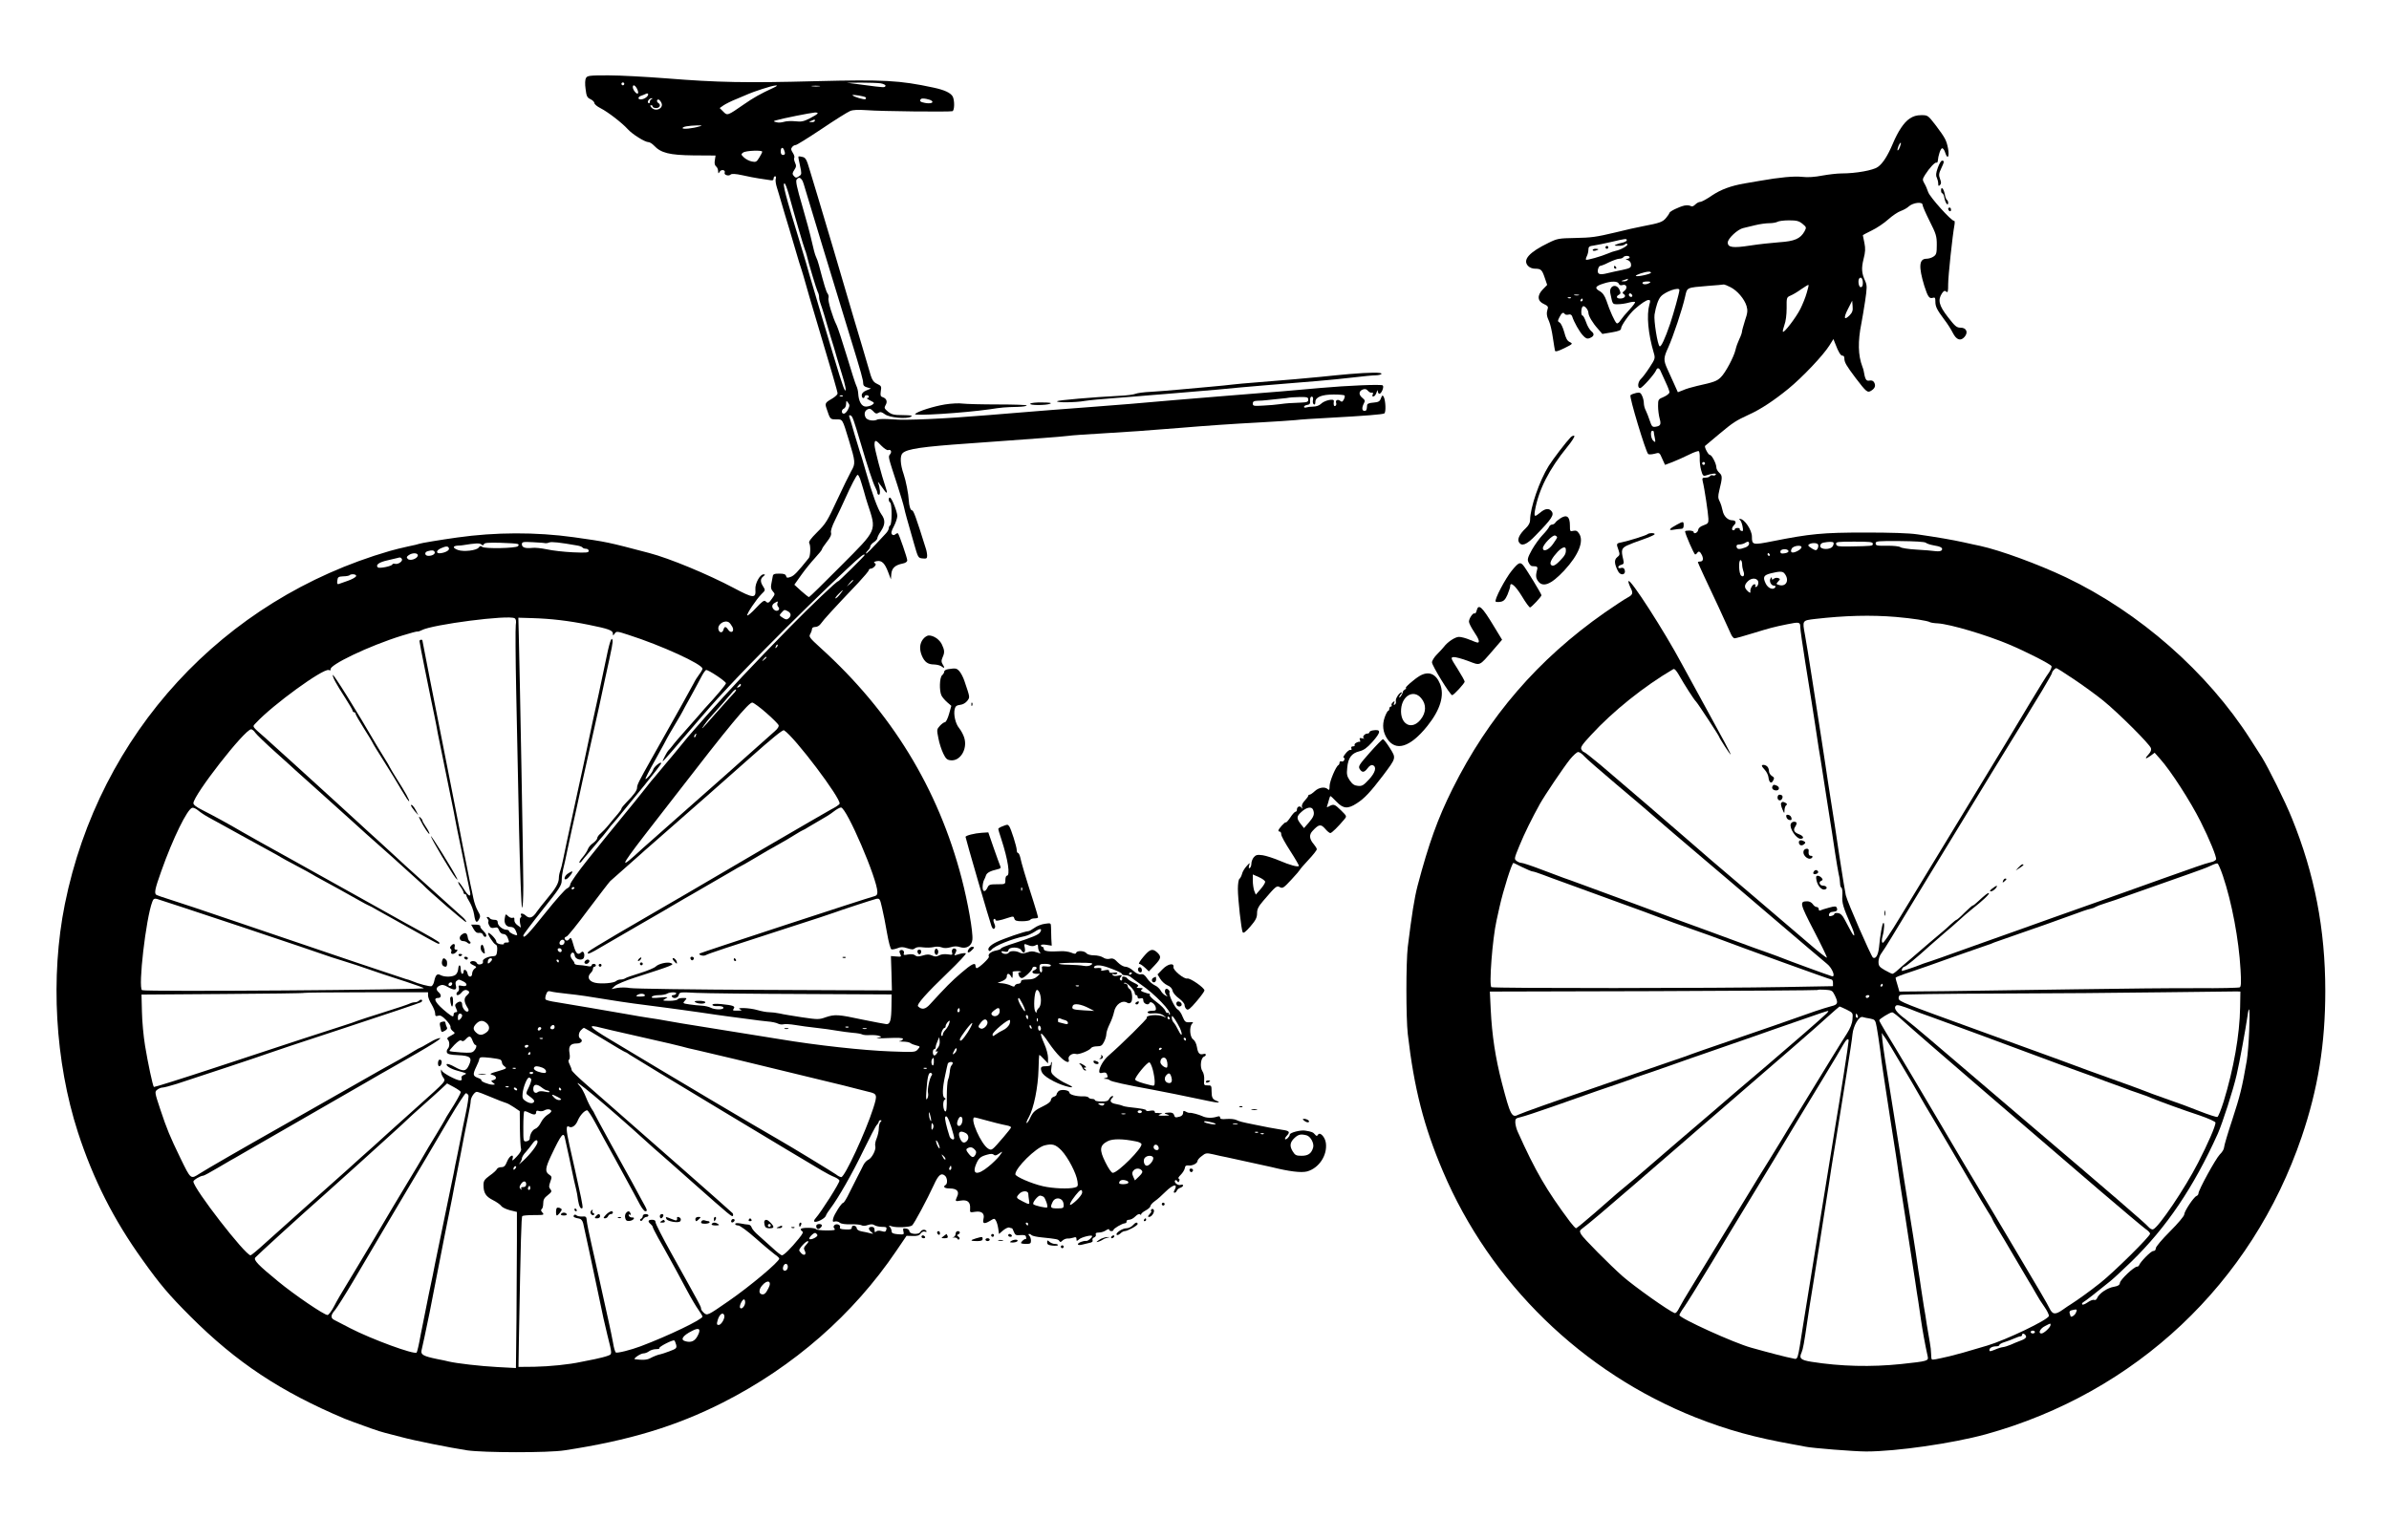 <?xml version="1.0" encoding="UTF-8" standalone="no"?> <svg xmlns="http://www.w3.org/2000/svg" width="1680pt" height="1083pt" viewBox="0 0 1680 1083" preserveAspectRatio="xMidYMid meet"> <g transform="translate(0,1083) scale(0.1,-0.1)" fill="#000000" stroke="none"> <path d="M4121 10281 c-7 -11 -8 -42 -3 -77 6 -51 11 -61 35 -72 15 -7 27 -20 27 -27 0 -8 19 -24 43 -36 53 -27 151 -103 191 -147 32 -36 121 -92 147 -92 8 0 26 -11 38 -24 49 -52 108 -67 277 -69 l156 -1 -5 -33 c-4 -21 -1 -36 9 -44 8 -6 14 -21 14 -33 1 -19 2 -19 11 -4 11 19 43 13 35 -7 -6 -16 29 -26 42 -13 7 7 34 6 84 -5 40 -9 91 -19 113 -22 22 -3 55 -8 73 -11 25 -5 32 -3 32 10 0 9 5 16 11 16 6 0 8 -8 4 -19 -3 -10 1 -38 9 -62 7 -24 22 -71 31 -104 9 -33 21 -71 25 -85 9 -27 49 -163 82 -275 11 -38 26 -88 34 -110 7 -22 20 -65 28 -95 8 -30 42 -147 76 -260 111 -371 150 -505 150 -518 0 -7 -15 -21 -32 -32 -55 -32 -58 -36 -46 -72 26 -78 25 -78 68 -78 47 0 43 6 90 -148 46 -151 47 -163 16 -216 -14 -25 -59 -117 -100 -205 -67 -145 -80 -166 -139 -224 -47 -47 -62 -68 -56 -78 11 -17 8 -90 -3 -104 -80 -100 -104 -125 -128 -133 -23 -9 -29 -7 -32 6 -4 13 -16 17 -48 17 -36 0 -44 -4 -46 -20 -2 -11 -6 -35 -10 -53 -5 -24 -2 -38 11 -52 16 -18 16 -20 -5 -49 -23 -34 -30 -37 -47 -20 -9 9 -26 -4 -66 -47 -30 -33 -58 -56 -62 -53 -7 8 63 113 101 151 26 25 27 27 11 52 -22 33 -21 55 1 72 14 11 14 13 2 14 -26 0 -61 -64 -58 -105 5 -66 -13 -65 -152 9 -181 96 -453 209 -595 246 -296 78 -296 78 -530 111 -266 37 -551 36 -820 -2 -115 -16 -259 -40 -266 -44 -3 -2 -39 -11 -80 -19 -41 -9 -99 -23 -129 -32 -1173 -340 -2042 -1285 -2284 -2484 -103 -512 -69 -1107 92 -1605 107 -329 250 -613 454 -897 123 -173 188 -249 337 -398 324 -324 635 -530 1086 -720 22 -9 95 -36 188 -69 32 -12 75 -25 95 -30 20 -5 71 -18 112 -29 91 -25 342 -75 465 -94 119 -17 570 -18 685 0 454 69 783 169 1115 337 497 253 915 618 1218 1066 l72 106 44 -1 c32 -1 46 3 56 18 9 11 20 16 30 12 9 -3 13 -2 10 4 -9 15 -33 12 -43 -6 -11 -21 -77 -16 -77 6 0 8 -11 17 -24 18 -20 3 -23 1 -18 -20 6 -22 4 -23 -38 -20 -34 3 -45 8 -45 21 0 9 -6 23 -12 30 -11 11 -8 12 12 5 32 -11 129 -7 144 6 14 11 105 181 153 285 32 71 52 87 78 65 17 -14 20 -56 5 -65 -22 -13 -8 -25 29 -25 49 0 69 -20 52 -56 -16 -36 -15 -36 27 -29 46 7 67 -11 64 -56 -2 -29 -1 -29 36 -23 45 7 68 -12 58 -50 -8 -34 5 -38 44 -15 32 20 34 20 44 2 6 -10 13 -35 16 -56 l5 -37 29 25 c17 14 36 23 44 20 7 -3 16 -5 18 -5 3 0 9 -12 14 -26 9 -22 15 -25 47 -22 29 2 37 -1 39 -16 1 -10 0 -15 -3 -12 -6 5 -33 -18 -33 -28 0 -3 16 -6 35 -6 30 0 35 3 35 23 0 13 -5 28 -12 35 -14 14 3 17 17 3 6 -5 37 -12 70 -15 106 -11 117 -13 124 -25 6 -10 12 -9 23 3 9 8 24 14 34 14 11 -1 29 2 42 6 17 6 22 4 22 -10 0 -15 2 -16 18 -2 17 16 92 34 92 23 0 -12 -30 -36 -42 -34 -21 2 -58 -13 -58 -23 0 -6 11 -7 26 -4 15 4 39 9 54 13 19 3 27 10 23 19 -3 8 2 17 12 20 9 4 14 13 11 20 -4 10 3 14 22 14 15 0 38 7 50 16 12 8 22 10 22 5 0 -6 7 -11 15 -11 8 0 15 3 15 8 0 10 61 46 80 47 8 1 14 6 12 13 -1 7 7 12 18 12 11 0 29 9 40 20 21 21 35 25 43 13 2 -5 3 -3 1 3 -1 6 13 19 32 29 19 10 34 24 34 31 0 7 14 23 31 35 18 12 51 42 75 66 54 53 89 60 64 12 -8 -13 -7 -19 0 -19 6 0 13 7 16 15 3 8 14 17 25 20 10 4 19 11 19 16 0 6 -8 8 -19 4 -19 -6 -49 20 -37 32 4 4 11 2 15 -6 7 -10 10 -9 14 3 4 9 1 16 -5 16 -6 0 1 12 15 26 14 14 27 35 29 47 2 16 9 21 25 19 27 -4 63 14 64 31 0 7 13 23 30 35 27 22 33 23 82 12 28 -7 70 -16 92 -20 172 -37 285 -62 315 -69 125 -31 210 -42 252 -31 83 23 143 113 132 199 -5 42 -41 81 -55 60 -8 -12 -11 -12 -22 1 -12 15 -23 20 -68 27 -32 6 -109 -14 -109 -28 0 -14 -26 -39 -33 -32 -3 3 3 15 14 26 23 25 16 33 -36 40 -22 4 -64 11 -92 16 -29 6 -74 15 -100 20 -91 18 -108 23 -129 33 -12 6 -43 9 -68 7 -34 -3 -46 -1 -46 10 0 9 -6 11 -22 6 -33 -11 -75 -10 -101 3 -26 12 -78 26 -90 24 -4 -1 -17 2 -27 8 -17 9 -20 7 -20 -8 0 -12 -9 -22 -22 -26 -33 -9 -36 -8 -42 12 -4 12 -15 17 -34 16 -38 -2 -41 -5 -12 -14 20 -6 14 -8 -25 -8 -37 -1 -45 2 -30 8 l20 9 -20 1 c-11 2 -23 2 -27 1 -5 0 -8 4 -8 10 0 7 -11 9 -30 6 -16 -4 -30 -3 -30 2 0 8 -28 13 -126 24 -17 2 -35 6 -40 9 -5 3 -26 8 -46 12 -39 7 -48 22 -26 44 9 9 9 12 0 12 -6 0 -16 -9 -22 -20 -8 -15 -20 -19 -55 -18 -25 0 -45 4 -45 9 0 5 -9 9 -19 9 -11 0 -23 4 -26 10 -3 5 -20 9 -38 8 -48 -1 -97 12 -97 27 0 18 -61 25 -77 9 -7 -7 -13 -17 -13 -23 0 -5 -9 -13 -20 -16 -11 -3 -20 -14 -20 -23 0 -10 -19 -26 -48 -40 -64 -31 -76 -41 -97 -84 -9 -21 -21 -38 -25 -38 -5 0 2 19 15 42 35 62 65 212 68 334 1 57 4 104 6 104 2 0 17 -13 32 -30 l29 -30 0 39 c0 21 -11 64 -25 95 -43 97 -29 100 32 8 21 -31 55 -74 76 -94 41 -42 72 -51 62 -19 -7 23 27 46 52 37 17 -7 96 25 107 43 4 6 22 11 41 11 28 0 36 6 49 32 9 17 16 42 16 55 0 13 11 45 24 71 13 26 26 63 30 83 10 54 59 88 94 65 8 -5 18 -4 25 3 15 15 9 84 -9 94 -8 4 -14 15 -14 22 0 8 -8 15 -17 16 -11 0 -13 3 -5 6 14 6 72 -52 72 -73 0 -8 5 -14 10 -14 6 0 10 -6 10 -14 0 -9 7 -12 20 -9 15 4 20 0 20 -15 0 -22 36 -37 43 -18 7 18 41 -7 45 -33 3 -18 -2 -21 -27 -21 -17 0 -31 -5 -31 -10 0 -6 10 -10 23 -9 44 4 74 -1 93 -17 18 -15 18 -15 -3 -5 -37 18 -130 11 -118 -9 4 -6 -180 -188 -269 -265 -35 -30 -66 -83 -66 -111 0 -12 6 -15 24 -10 17 4 26 1 30 -10 8 -22 8 -22 -11 -27 -15 -4 -14 -5 2 -6 12 0 25 -5 30 -10 10 -9 113 -32 300 -66 81 -15 209 -41 395 -80 63 -14 92 -13 54 2 -27 10 -34 23 -34 68 0 38 -2 41 -27 40 -26 0 -28 2 -25 38 2 23 -3 49 -13 63 -18 28 -11 92 11 101 20 8 17 25 -3 19 -27 -8 -39 5 -46 49 -4 24 -15 46 -27 54 -23 16 -28 88 -7 110 10 10 8 12 -8 11 -37 -4 -43 0 -59 39 -8 22 -24 45 -34 50 -21 11 -66 106 -58 120 3 5 -1 14 -9 21 -21 17 -32 -14 -14 -37 13 -15 12 -15 -6 -5 -12 6 -27 22 -34 36 -8 13 -26 30 -42 36 -15 7 -38 27 -51 46 -17 26 -29 34 -45 31 -14 -3 -33 6 -53 24 -17 16 -42 29 -56 29 -14 0 -36 13 -54 31 -23 25 -35 30 -55 25 -16 -4 -34 -1 -48 9 -12 8 -40 15 -63 15 -25 0 -47 6 -54 15 -15 18 -67 20 -72 3 -3 -9 -12 -9 -35 1 -18 7 -51 12 -75 10 -82 -5 -118 0 -118 16 0 8 -4 15 -10 15 -5 0 -10 5 -10 10 0 6 15 8 38 4 l38 -6 -3 49 c-1 26 -2 62 -2 80 -1 31 -1 31 -43 25 -24 -3 -57 -16 -74 -29 -17 -12 -36 -23 -43 -23 -22 0 -176 -53 -224 -77 -47 -23 -67 -47 -52 -61 3 -4 12 0 18 8 20 27 145 77 234 95 18 4 49 18 69 31 38 26 56 25 38 -4 -12 -18 -54 -35 -186 -78 -49 -15 -88 -31 -88 -35 0 -5 -16 -11 -35 -15 -36 -7 -61 -27 -51 -43 6 -9 -70 -81 -86 -81 -4 0 -8 7 -8 15 0 28 -27 15 -101 -49 -67 -57 -111 -102 -218 -219 -33 -37 -58 -42 -85 -16 -13 12 56 90 210 238 74 71 131 132 126 135 -5 3 -24 1 -43 -4 -19 -6 -35 -10 -37 -10 -1 0 2 9 8 19 7 13 7 22 0 26 -16 10 -31 -5 -25 -25 5 -17 2 -18 -30 -13 -22 3 -46 1 -60 -7 -20 -10 -30 -11 -51 -1 -20 9 -35 9 -64 0 -31 -9 -43 -9 -55 1 -9 8 -27 10 -50 6 -28 -6 -34 -4 -29 8 6 16 -11 30 -26 21 -7 -4 -6 -13 1 -26 9 -19 7 -20 -28 -17 l-38 3 4 -121 3 -121 -898 4 c-495 2 -919 8 -944 13 -25 5 -64 5 -88 1 l-42 -8 23 21 c13 12 77 39 143 60 273 88 280 91 250 102 -24 9 -84 -5 -104 -24 -9 -10 -60 -31 -112 -47 -52 -16 -99 -32 -104 -37 -6 -4 -19 -8 -31 -8 -12 0 -26 -5 -31 -10 -15 -15 -103 -23 -149 -13 -45 10 -59 41 -31 69 9 8 16 22 16 30 0 8 5 14 10 14 6 0 10 5 10 10 0 6 -7 10 -15 10 -8 0 -15 -5 -15 -11 0 -7 -11 -9 -32 -4 -18 3 -45 7 -60 7 -16 1 -28 5 -28 11 0 6 -7 18 -16 28 -9 10 -14 25 -11 34 9 22 25 18 29 -8 4 -27 55 -38 64 -13 9 25 -4 52 -18 38 -24 -24 -38 -11 -55 49 -15 53 -18 59 -29 44 -7 -9 -17 -14 -23 -10 -15 9 -14 23 3 27 8 2 77 87 153 190 77 102 146 192 154 200 13 12 128 114 218 193 18 17 39 35 45 40 6 6 83 73 171 150 88 77 162 142 165 145 3 3 39 34 80 70 41 36 177 157 303 268 155 138 231 200 240 195 72 -43 404 -483 391 -517 -2 -6 -30 -25 -62 -41 -31 -17 -232 -134 -447 -259 -476 -279 -426 -250 -570 -334 -66 -38 -158 -92 -205 -119 -47 -28 -173 -101 -280 -163 -107 -63 -198 -118 -202 -124 -14 -20 1 -18 44 6 56 33 228 132 298 173 30 17 111 64 180 104 69 40 139 81 155 91 17 9 75 43 130 75 55 32 137 80 183 106 45 27 84 49 86 49 2 0 45 25 96 55 51 31 122 72 159 92 36 20 90 51 119 70 29 18 55 33 57 33 3 0 24 12 46 26 23 14 62 37 87 51 26 14 64 38 84 54 20 16 44 29 52 29 39 0 256 -505 256 -595 0 -19 -6 -26 -27 -31 -33 -7 -1216 -395 -1223 -401 -11 -10 26 -21 42 -12 20 11 158 57 583 194 165 53 309 100 320 105 42 16 271 91 296 97 25 5 27 2 42 -64 9 -37 25 -117 35 -177 11 -63 24 -112 31 -114 7 -2 26 2 42 8 24 10 38 10 69 0 32 -10 42 -11 55 0 10 8 29 10 57 6 24 -3 56 -2 73 2 18 5 41 4 57 -2 18 -7 38 -6 63 1 25 8 45 8 65 1 45 -15 84 8 88 52 6 51 -32 265 -75 430 -165 634 -495 1172 -993 1623 -77 70 -84 79 -72 97 6 11 12 27 12 35 0 9 9 15 24 15 14 0 30 10 40 25 16 24 86 101 263 287 40 43 73 82 73 88 0 5 6 10 14 10 7 0 19 7 27 16 10 13 10 17 0 23 -9 6 -4 10 15 14 35 6 56 -14 80 -78 l19 -50 3 38 c4 41 26 62 80 73 20 4 32 12 32 23 0 16 -57 181 -65 189 -3 3 -11 0 -18 -6 -10 -8 -17 -8 -24 -1 -8 8 -5 24 13 57 13 25 24 57 24 73 0 30 -40 129 -52 129 -12 0 -10 -28 2 -35 6 -3 10 -39 10 -80 0 -41 -4 -77 -10 -80 -5 -3 -10 -13 -10 -21 0 -8 -9 -25 -21 -37 -111 -120 -139 -148 -139 -139 0 5 7 15 15 22 8 7 15 19 15 26 0 7 11 21 25 30 14 9 25 22 25 29 0 7 11 29 25 49 30 45 32 79 4 117 -26 36 -67 149 -109 299 -18 63 -36 124 -41 135 -4 11 -21 67 -38 125 -16 58 -33 113 -37 124 -5 14 -3 17 7 14 14 -4 21 -25 74 -203 44 -150 84 -272 100 -302 8 -15 15 -34 15 -40 0 -7 5 -13 11 -13 12 0 8 49 -6 85 -4 11 7 -2 25 -28 36 -53 45 -56 30 -11 -32 94 -80 278 -80 304 0 39 8 38 49 -6 19 -19 40 -33 47 -30 19 7 28 -12 13 -30 -14 -17 -14 -15 51 -214 22 -69 45 -143 49 -165 9 -40 15 -61 69 -250 28 -98 29 -100 60 -103 27 -3 32 0 32 19 0 12 -4 36 -10 53 -69 221 -86 266 -96 266 -11 0 -21 31 -23 70 -2 44 -21 141 -36 184 -25 71 -27 131 -7 149 33 30 138 45 467 68 88 6 212 15 275 20 63 5 174 13 245 18 72 5 150 12 175 15 25 4 131 11 235 17 192 11 313 20 550 39 205 17 365 28 570 39 105 6 215 13 245 16 30 4 136 11 235 16 258 14 378 24 390 31 13 8 9 92 -4 116 -8 15 -11 13 -20 -10 -8 -22 -17 -27 -53 -30 -30 -2 -43 -8 -44 -18 -2 -35 -5 -40 -19 -40 -18 0 -19 23 -4 52 10 18 8 25 -10 39 -27 22 -27 47 2 59 16 6 26 4 37 -9 9 -10 21 -16 28 -13 8 2 10 -2 5 -14 -4 -12 -2 -15 8 -12 7 2 16 15 20 29 5 16 7 18 8 7 1 -10 6 -18 11 -18 15 0 35 49 24 59 -9 9 -248 -1 -439 -18 -163 -15 -324 -29 -670 -56 -297 -24 -412 -34 -665 -56 -63 -5 -178 -14 -255 -20 -285 -22 -373 -28 -500 -39 -71 -6 -182 -15 -245 -20 -313 -26 -583 -38 -671 -30 -55 4 -101 4 -111 -2 -24 -12 -67 -5 -79 13 -14 23 -10 48 11 59 15 8 23 6 40 -12 16 -18 24 -20 38 -12 13 9 23 6 45 -10 32 -24 153 -35 183 -17 15 8 2 10 -56 11 -64 0 -79 4 -105 24 -26 22 -28 27 -18 45 16 25 8 48 -19 57 -16 5 -18 12 -14 42 6 34 4 38 -26 52 -24 11 -34 26 -45 60 -39 135 -80 271 -120 405 -24 83 -47 159 -50 170 -7 26 -166 564 -203 685 -16 52 -40 134 -55 182 -22 75 -29 89 -51 94 -14 4 -27 5 -29 3 -2 -2 3 -31 11 -64 12 -55 12 -61 -3 -72 -22 -16 -28 -16 -42 1 -10 12 -9 20 5 41 14 21 15 30 5 51 -6 14 -9 30 -5 35 3 6 -2 21 -11 35 -13 20 -14 28 -4 40 6 8 17 14 25 14 7 0 89 51 182 113 93 63 183 119 200 126 21 9 56 10 118 6 95 -8 580 -13 602 -7 15 5 16 75 2 103 -15 26 -56 46 -136 63 -238 51 -346 57 -829 45 -487 -13 -690 -9 -1050 20 -143 11 -326 21 -407 21 -134 0 -148 -2 -157 -19z m269 -41 c0 -5 -4 -10 -10 -10 -5 0 -10 5 -10 10 0 6 5 10 10 10 6 0 10 -4 10 -10z m1803 4 c21 -4 36 -12 34 -18 -5 -13 -5 -13 -157 7 l-115 15 100 1 c55 0 117 -2 138 -5z m-1713 -39 c7 -14 10 -28 6 -32 -9 -9 -36 25 -36 44 0 21 16 15 30 -12z m960 8 c-93 -43 -141 -70 -210 -118 -114 -79 -115 -80 -144 -50 l-25 25 27 19 c15 10 56 31 92 45 36 15 74 31 85 36 11 5 54 21 95 34 87 29 135 34 80 9z m323 10 c-13 -2 -35 -2 -50 0 -16 2 -5 4 22 4 28 0 40 -2 28 -4z m-1219 -78 c-22 -17 -54 -19 -54 -5 0 6 8 13 18 16 9 3 24 9 32 13 22 12 25 -8 4 -24z m1544 0 c3 -3 2 -8 -1 -12 -7 -7 -85 16 -92 27 -5 8 85 -7 93 -15z m-1505 -12 c-7 -2 -13 -11 -13 -19 0 -9 -5 -12 -10 -9 -13 8 6 35 24 34 7 0 6 -2 -1 -6z m1970 -13 c15 -13 -11 -21 -48 -14 -34 6 -42 14 -28 28 8 8 64 -2 76 -14z m-1903 -11 c22 -40 -40 -70 -70 -34 -9 10 -9 15 -1 15 6 0 11 -4 11 -10 0 -5 11 -10 25 -10 25 0 35 23 15 35 -13 8 -13 25 0 25 5 0 14 -9 20 -21z m1100 -76 c0 -5 -25 -20 -54 -35 -45 -23 -62 -26 -104 -21 -28 3 -63 1 -79 -4 -15 -5 -39 -7 -53 -3 -23 6 -23 7 -5 13 47 14 243 53 278 56 9 0 17 -2 17 -6z m-20 -53 c0 -5 -10 -10 -22 -9 -22 0 -22 1 -3 9 11 5 21 9 23 9 1 1 2 -3 2 -9z m-810 -39 c-50 -15 -120 -22 -120 -12 0 10 39 17 105 19 33 0 36 -1 15 -7z m594 -167 c10 -25 7 -34 -9 -34 -9 0 -15 9 -15 25 0 28 15 34 24 9z m-154 -11 c0 -5 -9 -23 -21 -42 -18 -30 -24 -33 -52 -27 -17 3 -42 16 -55 28 -22 21 -22 23 -6 35 19 14 134 18 134 6z m277 -195 c6 -7 12 -22 15 -33 6 -22 237 -785 325 -1070 81 -263 93 -308 93 -331 0 -15 8 -24 28 -29 l27 -8 -32 -13 c-22 -9 -33 -21 -33 -34 0 -11 5 -20 10 -20 6 0 10 5 10 10 0 6 7 10 15 10 18 0 20 -20 3 -20 -7 0 2 -8 21 -17 31 -15 32 -18 15 -30 -10 -7 -30 -13 -45 -13 -30 0 -51 36 -54 94 -1 17 -7 41 -13 52 -6 11 -36 105 -67 209 -32 105 -64 203 -72 218 -27 53 -63 172 -57 190 3 10 0 24 -6 32 -10 12 -24 59 -61 199 -5 21 -15 48 -21 60 -6 11 -19 59 -29 106 -10 47 -41 161 -68 254 -37 126 -47 173 -39 183 13 16 23 16 35 1z m-90 -105 c36 -133 104 -367 113 -388 5 -11 10 -29 13 -40 14 -60 69 -242 77 -257 6 -10 10 -27 10 -37 0 -11 4 -30 9 -43 5 -13 17 -50 27 -83 9 -33 29 -100 44 -150 16 -49 36 -117 45 -150 10 -33 26 -85 35 -115 25 -79 34 -127 22 -115 -11 12 -36 91 -162 515 -89 301 -103 347 -110 375 -5 17 -25 84 -45 150 -102 333 -124 415 -108 415 5 0 18 -35 30 -77z m3908 -1415 c4 -3 1 -16 -5 -28 -9 -17 -14 -19 -25 -10 -17 14 -36 5 -29 -14 3 -8 1 -17 -5 -21 -11 -6 -15 7 -11 34 2 20 -66 5 -91 -20 -11 -11 -33 -19 -53 -19 -19 0 -41 -3 -50 -6 -9 -3 -16 -1 -16 4 0 6 10 12 23 14 17 2 22 9 20 31 -1 16 3 27 11 27 9 0 12 -9 9 -24 -3 -13 0 -27 6 -30 7 -5 11 2 11 17 0 34 46 52 130 52 38 0 72 -3 75 -7z m-3528 -4 c-3 -3 -12 -4 -19 -1 -8 3 -5 6 6 6 11 1 17 -2 13 -5z m3273 -25 c0 -16 -8 -19 -52 -21 -75 -3 -97 -4 -148 -11 -25 -4 -78 -8 -117 -10 -66 -4 -73 -3 -73 14 0 15 8 19 33 20 17 0 46 2 62 4 17 2 59 6 95 10 35 3 65 7 66 8 2 1 32 3 68 4 59 1 66 -1 66 -18z m-3237 -70 c-8 -16 -21 -29 -29 -29 -19 0 -18 29 1 36 8 4 15 18 15 33 1 24 2 25 14 8 12 -15 12 -22 -1 -48z m85 -486 c5 -16 18 -55 27 -88 9 -33 20 -71 25 -85 65 -199 74 -179 -188 -442 -119 -120 -219 -218 -223 -218 -4 0 -29 20 -55 43 l-48 44 49 69 c27 38 71 92 97 120 26 28 48 55 48 60 0 5 16 29 35 53 24 30 33 50 29 64 -4 12 7 46 29 90 20 40 50 104 67 142 45 101 84 175 91 175 4 0 11 -12 17 -27z m-2409 -459 c10 -3 11 -8 3 -16 -15 -15 -233 -19 -251 -5 -10 9 -16 7 -25 -5 -15 -20 -104 -31 -145 -17 -38 14 -40 28 -3 31 15 0 32 2 37 3 87 14 117 16 129 6 10 -9 15 -8 19 1 3 10 32 12 113 10 60 -2 115 -5 123 -8z m196 5 c6 -1 18 1 27 5 15 7 77 0 196 -21 18 -3 35 -9 38 -14 3 -5 14 -9 25 -9 10 0 19 -7 19 -15 0 -13 -17 -14 -112 -10 -62 3 -144 12 -183 21 -38 8 -85 13 -103 10 -48 -5 -72 3 -72 25 0 17 7 19 78 15 42 -2 82 -5 87 -7z m-678 -36 c5 -13 -22 -29 -56 -34 -37 -6 -37 19 1 35 36 16 50 15 55 -1z m-101 -24 c8 -14 -14 -29 -43 -29 -27 0 -31 26 -5 33 30 8 41 7 48 -4z m-118 -28 c-5 -22 -55 -39 -71 -22 -9 10 -8 15 6 25 26 20 69 18 65 -3z m3142 4 c0 -6 -185 -188 -186 -184 -3 8 -194 -174 -340 -323 -250 -255 -438 -455 -590 -627 -21 -25 -57 -65 -79 -90 -23 -25 -72 -84 -110 -131 -38 -47 -72 -87 -75 -90 -3 -3 -25 -30 -50 -60 -25 -30 -47 -57 -50 -60 -4 -3 -33 -39 -65 -80 -33 -41 -67 -84 -76 -95 -18 -21 -172 -210 -192 -235 -7 -8 -67 -84 -135 -168 -67 -84 -122 -162 -122 -173 0 -11 -10 -23 -22 -28 -12 -4 -80 -81 -152 -171 -123 -154 -156 -188 -156 -160 0 6 61 87 135 180 120 150 135 173 135 207 0 21 5 56 10 78 6 22 20 85 31 140 12 55 25 116 29 135 9 38 47 210 78 355 11 50 37 164 57 255 20 91 45 203 56 250 10 47 30 139 44 205 52 236 56 258 52 274 -7 27 -23 -24 -51 -164 -26 -126 -67 -317 -86 -400 -5 -22 -21 -96 -35 -165 -14 -69 -30 -143 -35 -165 -5 -22 -21 -94 -35 -160 -42 -197 -66 -306 -80 -370 -7 -33 -18 -87 -25 -120 -6 -33 -16 -70 -21 -83 -5 -13 -9 -34 -9 -48 0 -35 -23 -75 -84 -147 -29 -34 -60 -75 -71 -90 -28 -43 -51 -51 -77 -28 -20 19 -45 20 -33 1 3 -5 1 -11 -5 -15 -5 -3 -6 -20 -3 -38 l6 -32 -24 17 c-14 10 -23 24 -22 37 2 14 -2 19 -12 15 -8 -3 -22 2 -32 12 -17 17 -18 16 -23 -12 -8 -38 9 -64 40 -64 17 0 29 -8 37 -27 7 -15 11 -28 9 -30 -7 -7 -56 17 -56 27 0 5 -8 10 -18 10 -27 0 -62 29 -62 51 0 14 -7 19 -24 19 -14 0 -28 5 -31 10 -3 6 -11 10 -17 10 -7 0 -7 -4 1 -13 6 -8 8 -16 5 -20 -3 -3 0 -15 6 -27 9 -17 17 -20 36 -16 20 5 26 2 34 -19 6 -15 17 -25 30 -25 13 0 24 -10 30 -26 13 -34 13 -34 -11 -34 -11 0 -18 -4 -15 -8 3 -5 -8 -6 -25 -4 -17 3 -29 10 -29 19 0 16 -49 67 -57 60 -7 -7 37 -75 52 -81 10 -3 13 -17 11 -43 -3 -32 -8 -38 -27 -39 -39 -1 -79 -22 -73 -37 3 -9 -3 -17 -16 -20 -13 -3 -23 0 -27 9 -6 15 -39 19 -47 5 -3 -4 7 -14 22 -20 25 -12 25 -14 9 -25 -9 -7 -17 -23 -17 -35 0 -28 -28 -27 -32 1 -4 25 -28 37 -28 14 0 -9 -4 -16 -10 -16 -5 0 -10 14 -10 30 0 38 -15 40 -18 3 -1 -16 -10 -34 -19 -40 -21 -16 -77 -17 -105 -2 -24 13 -35 2 -45 -44 -3 -16 -12 -31 -19 -34 -12 -4 -90 16 -139 37 -11 5 -29 11 -40 13 -22 6 -518 173 -1175 397 -228 78 -450 152 -493 165 -42 13 -82 27 -87 30 -17 11 -11 41 34 167 82 232 184 439 218 446 9 2 28 -7 43 -20 15 -13 47 -34 73 -48 26 -14 72 -39 102 -56 30 -17 86 -48 123 -68 37 -20 83 -45 102 -56 19 -11 65 -36 102 -56 37 -20 73 -40 78 -44 6 -4 55 -31 110 -60 55 -29 105 -56 110 -60 6 -4 39 -23 75 -42 85 -46 148 -81 242 -134 43 -24 79 -44 82 -44 3 0 31 -15 63 -34 32 -18 83 -47 113 -63 30 -17 87 -48 125 -70 99 -56 185 -103 191 -103 2 0 4 4 4 8 0 7 -51 37 -240 140 -25 14 -155 87 -290 162 -135 76 -369 206 -520 290 -151 83 -304 169 -340 190 -95 56 -206 116 -277 152 -41 20 -63 37 -63 48 0 57 361 520 406 520 7 0 21 -11 29 -24 9 -13 75 -77 148 -142 73 -65 134 -121 137 -124 3 -3 68 -61 145 -130 76 -69 189 -170 250 -225 60 -55 148 -134 195 -175 47 -41 87 -77 90 -80 3 -3 50 -46 105 -95 55 -50 102 -92 105 -95 50 -53 303 -271 308 -266 3 4 -8 20 -25 35 -27 24 -171 153 -207 186 -6 6 -56 50 -111 100 -55 49 -127 115 -160 146 -33 30 -87 80 -120 110 -33 29 -89 81 -125 114 -36 33 -110 101 -165 151 -55 50 -176 160 -269 245 -94 85 -197 178 -230 208 -99 87 -93 77 -65 107 118 127 469 382 510 371 11 -3 17 -2 14 3 -18 29 269 167 502 239 55 17 105 31 110 29 4 -1 17 3 28 9 73 40 613 110 654 84 10 -6 12 -20 8 -47 -3 -22 -2 -232 3 -469 5 -236 14 -673 20 -970 7 -297 16 -544 21 -549 5 -6 9 57 9 155 0 143 -24 1448 -32 1769 l-3 115 100 -3 c130 -4 252 -18 395 -47 139 -28 170 -39 170 -62 0 -16 1 -16 13 1 12 17 17 16 97 -10 231 -74 520 -206 520 -238 0 -5 -10 -23 -23 -40 -13 -17 -30 -44 -38 -61 -13 -26 -120 -218 -299 -535 -89 -158 -100 -181 -100 -200 0 -20 -20 -48 -77 -106 -18 -18 -33 -37 -33 -42 0 -5 -12 -22 -26 -38 -14 -16 -42 -49 -62 -74 -20 -25 -47 -53 -59 -63 -13 -10 -23 -25 -23 -32 0 -8 -13 -23 -29 -35 -17 -11 -33 -31 -37 -43 -4 -12 -20 -37 -36 -56 -16 -18 -27 -36 -23 -39 3 -3 12 4 20 16 9 11 21 27 28 34 6 7 34 40 62 73 27 33 52 62 55 65 3 3 17 21 32 40 14 19 34 44 45 55 10 11 36 42 58 70 22 27 93 114 158 193 64 79 117 148 117 153 0 16 -49 -22 -56 -43 -7 -23 -44 -68 -55 -68 -4 0 28 63 72 141 43 78 79 143 79 145 0 2 25 44 55 95 30 50 55 93 55 95 0 1 26 49 58 106 31 57 66 121 77 143 11 21 25 40 30 42 14 4 140 -80 140 -93 0 -9 -67 -89 -150 -178 -5 -6 -25 -29 -44 -51 -19 -22 -62 -71 -97 -110 -34 -38 -73 -83 -85 -100 -13 -16 -26 -32 -30 -35 -7 -6 -39 -66 -39 -75 0 -3 28 27 62 67 119 140 286 333 323 373 123 133 175 188 335 350 200 203 413 411 575 562 99 93 125 113 125 98z m-3254 -27 c9 -15 -26 -40 -48 -34 -10 2 -18 1 -18 -3 0 -13 -93 -32 -103 -22 -18 18 10 37 70 50 32 8 63 15 68 16 19 6 24 5 31 -7z m-322 -121 c-2 -7 -28 -22 -57 -32 -29 -10 -58 -20 -65 -23 -10 -3 -13 3 -10 24 3 25 7 28 41 30 20 0 40 4 44 7 12 13 53 8 47 -6z m3496 -30 c0 -2 -10 -12 -22 -23 l-23 -19 19 23 c18 21 26 27 26 19z m-92 -96 c-13 -17 -27 -30 -32 -30 -6 -1 3 13 19 29 37 38 43 39 13 1z m-441 -65 c-3 -7 0 -19 6 -25 18 -18 -8 -38 -28 -21 -20 17 -19 37 3 49 23 14 25 13 19 -3z m74 -56 c23 -13 25 -33 4 -50 -12 -10 -20 -9 -41 5 -25 16 -25 17 -8 36 20 22 20 22 45 9z m-415 -78 c6 -4 17 -18 24 -31 17 -32 -8 -51 -29 -21 -17 26 -27 25 -34 -1 -7 -24 -30 -21 -35 5 -7 35 44 68 74 48z m335 -175 c-10 -9 -11 -8 -5 6 3 10 9 15 12 12 3 -3 0 -11 -7 -18z m-71 -71 c0 -2 -8 -10 -17 -17 -16 -13 -17 -12 -4 4 13 16 21 21 21 13z m-180 -195 c0 -5 -7 -12 -16 -15 -14 -5 -15 -4 -4 9 14 17 20 19 20 6z m-41 -48 c-8 -9 -27 -30 -43 -47 -16 -17 -60 -67 -99 -111 -38 -44 -77 -87 -85 -95 -19 -18 36 58 58 80 19 20 130 146 150 171 8 10 19 19 24 19 5 0 2 -7 -5 -17z m220 -148 c44 -38 82 -77 86 -85 4 -10 -5 -25 -27 -44 -37 -33 -355 -316 -372 -331 -6 -6 -126 -111 -266 -235 -140 -124 -273 -241 -295 -261 -162 -150 -159 -134 17 95 40 51 137 176 215 277 381 494 520 661 544 657 10 -2 54 -34 98 -73z m-496 -160 c-3 -9 -8 -14 -10 -11 -3 3 -2 9 2 15 9 16 15 13 8 -4z m-853 -1069 c0 -3 -4 -8 -10 -11 -5 -3 -10 -1 -10 4 0 6 5 11 10 11 6 0 10 -2 10 -4z m-2340 -276 c316 -106 584 -196 595 -201 11 -4 58 -20 105 -34 47 -15 96 -30 110 -35 130 -45 245 -84 347 -116 67 -22 123 -42 123 -45 0 -12 -1961 -26 -1981 -14 -29 18 27 505 72 622 7 20 14 24 32 20 12 -3 281 -92 597 -197z m2270 -104 c0 -18 -16 -29 -30 -21 -13 8 -1 35 16 35 8 0 14 -6 14 -14z m3265 -26 c18 -7 33 -7 46 0 16 9 19 7 19 -13 0 -12 6 -29 12 -35 10 -10 5 -10 -21 -1 -26 9 -42 9 -67 0 -24 -9 -39 -9 -53 -2 -25 14 -68 14 -76 1 -8 -14 -42 -13 -51 1 -5 8 1 10 18 6 19 -5 27 -3 30 11 6 23 77 22 90 -2 15 -27 31 -19 25 14 -7 34 -8 34 28 20z m-3285 -36 c0 -17 -22 -14 -28 4 -2 7 3 12 12 12 9 0 16 -7 16 -16z m-490 -63 c0 -5 -7 -14 -15 -21 -12 -10 -15 -10 -15 2 0 8 3 18 7 21 9 10 23 9 23 -2z m470 -11 c0 -5 -2 -10 -4 -10 -3 0 -8 5 -11 10 -3 6 -1 10 4 10 6 0 11 -4 11 -10z m3745 -26 c-12 -9 -31 -12 -53 -8 -19 4 -67 7 -107 8 -40 0 -71 4 -69 8 2 3 59 6 126 6 108 0 120 -2 103 -14z m-285 -5 c0 -7 -13 -10 -33 -7 -30 3 -33 1 -29 -19 2 -13 -1 -23 -7 -23 -6 0 -11 14 -11 30 0 28 2 30 40 30 23 0 40 -5 40 -11z m401 -14 c67 -24 99 -39 99 -47 0 -5 11 -8 24 -8 14 0 31 -6 38 -13 7 -6 39 -30 71 -52 96 -65 221 -195 203 -212 -3 -3 -6 -1 -6 6 0 7 -4 10 -9 6 -5 -3 -12 4 -16 15 -4 11 -31 39 -61 61 -30 22 -52 44 -49 50 4 5 2 9 -4 9 -5 0 -22 5 -38 11 -22 8 -24 12 -13 19 11 7 7 10 -15 10 -22 0 -26 3 -16 9 11 7 6 14 -25 28 -21 10 -43 24 -47 31 -9 13 -38 17 -36 5 3 -17 -2 -24 -11 -18 -8 5 -7 12 2 23 12 14 9 15 -19 9 -20 -4 -35 -2 -39 5 -5 7 -2 9 9 5 9 -3 19 -1 23 5 5 7 -4 9 -25 6 -22 -3 -31 -1 -31 10 0 10 -8 12 -31 7 -22 -5 -29 -4 -25 4 7 11 -5 15 -38 11 -11 -1 -15 3 -12 9 10 15 46 14 97 -4z m-501 -4 c0 -5 -7 -11 -15 -15 -25 -9 -17 -26 12 -26 l27 0 -22 -20 c-15 -14 -35 -20 -67 -20 -33 0 -45 -4 -45 -15 0 -8 -9 -15 -19 -15 -11 0 -21 -6 -24 -12 -3 -10 -9 -10 -28 -1 -13 7 -40 14 -59 16 l-35 3 33 13 c20 8 32 20 32 32 0 24 16 25 29 2 10 -17 11 -16 12 2 1 11 1 23 0 28 0 4 16 6 37 6 20 -1 29 -3 20 -6 -20 -5 -20 -5 -12 -27 3 -9 12 -16 20 -16 16 0 74 55 74 70 0 5 7 10 15 10 8 0 15 -4 15 -9z m670 -35 c0 -3 -4 -8 -10 -11 -5 -3 -10 -1 -10 4 0 6 5 11 10 11 6 0 10 -2 10 -4z m-4705 -58 c36 -16 33 -41 -4 -33 -26 5 -29 4 -24 -13 2 -11 0 -23 -6 -26 -6 -4 -11 -11 -11 -17 0 -16 21 -10 38 12 11 13 23 18 35 14 22 -9 22 -18 -2 -39 -20 -18 -18 -45 6 -83 10 -15 11 -23 3 -28 -13 -8 -39 23 -40 47 0 24 -14 29 -36 14 -16 -12 -16 -18 -6 -40 10 -22 9 -26 -3 -26 -8 0 -15 -7 -15 -15 0 -21 -7 -19 -44 10 -81 65 -106 105 -66 105 24 0 26 22 5 40 -21 18 -19 35 7 47 17 8 31 6 56 -9 48 -27 66 -24 58 9 -5 17 -3 29 6 34 16 11 13 11 43 -3z m-75 -16 c0 -13 -12 -22 -22 -16 -10 6 -1 24 13 24 5 0 9 -4 9 -8z m4407 -18 c-3 -3 -12 -4 -19 -1 -8 3 -5 6 6 6 11 1 17 -2 13 -5z m-267 -100 c0 -25 -6 -47 -15 -54 -8 -7 -15 -20 -16 -29 0 -10 -4 -6 -11 9 -10 26 -5 120 8 141 12 21 34 -21 34 -67z m-3335 46 c95 -10 152 -19 305 -44 91 -15 213 -32 405 -56 50 -6 151 -21 225 -31 74 -11 169 -25 210 -30 41 -5 107 -14 145 -19 39 -6 94 -12 122 -15 29 -2 62 -9 73 -15 11 -6 29 -8 40 -5 10 3 47 1 82 -5 35 -6 101 -15 148 -20 47 -5 112 -14 145 -20 33 -6 84 -12 112 -15 29 -2 58 -7 65 -11 6 -4 31 -7 55 -5 25 1 54 -1 66 -6 20 -6 18 -8 -13 -14 -19 -3 13 -4 73 -1 73 3 107 2 107 -6 0 -6 -10 -13 -22 -15 -13 -2 -4 -4 19 -4 23 0 48 -4 55 -10 7 -6 26 -13 42 -17 28 -7 28 -7 10 -28 -18 -20 -25 -20 -187 -14 -197 7 -524 43 -782 86 -57 9 -541 87 -690 111 -38 6 -90 15 -115 20 -25 5 -74 13 -110 18 -36 5 -105 17 -155 26 -131 23 -430 74 -505 86 -35 5 -68 13 -73 18 -4 4 -3 20 3 35 8 23 15 27 33 22 12 -4 63 -11 112 -16z m-975 -12 c0 -13 11 -41 25 -63 13 -22 25 -50 25 -63 0 -19 4 -22 21 -17 15 5 29 -2 55 -29 19 -20 34 -42 32 -50 -2 -8 6 -21 16 -29 19 -14 18 -15 -13 -32 -25 -12 -30 -20 -22 -28 14 -14 14 -50 0 -64 -7 -7 -9 -19 -6 -27 5 -11 25 -16 78 -18 88 -4 102 -18 76 -72 -20 -43 -38 -45 -101 -10 -26 15 -50 23 -54 19 -10 -10 27 -34 73 -46 71 -20 72 -20 48 -30 -15 -5 -21 -14 -17 -24 4 -9 0 -15 -10 -15 -26 0 -125 53 -129 69 -3 11 -5 10 -6 -4 0 -11 6 -31 15 -43 20 -29 29 -19 -191 -216 -99 -88 -182 -163 -185 -166 -3 -3 -52 -48 -110 -100 -58 -51 -141 -126 -185 -166 -44 -39 -172 -154 -285 -254 -113 -101 -246 -221 -297 -266 -50 -46 -96 -84 -101 -84 -37 0 -402 471 -402 519 0 11 51 41 69 41 6 0 51 25 102 55 50 30 93 55 94 55 1 0 42 23 91 52 49 28 222 127 384 221 162 93 367 211 455 262 88 51 176 102 195 112 298 169 387 225 330 208 -14 -3 -47 -20 -73 -36 -27 -16 -50 -29 -53 -29 -2 0 -21 -10 -42 -23 -20 -13 -62 -37 -92 -54 -67 -36 -141 -78 -515 -291 -159 -91 -303 -173 -320 -182 -273 -154 -541 -309 -581 -335 -64 -41 -61 -44 -136 110 -74 153 -94 201 -141 342 -40 120 -40 124 -21 138 10 8 27 15 37 15 10 0 55 12 100 26 145 47 621 205 642 214 11 5 254 86 541 180 286 94 526 175 534 180 8 5 11 12 7 16 -4 4 -13 2 -19 -4 -7 -7 -20 -12 -30 -12 -10 0 -26 -4 -36 -9 -9 -5 -91 -33 -182 -61 -91 -28 -174 -56 -185 -60 -11 -5 -58 -21 -105 -36 -47 -15 -170 -55 -275 -89 -104 -34 -383 -126 -619 -204 -236 -78 -431 -139 -434 -137 -8 9 -42 168 -62 290 -11 67 -21 175 -22 241 l-3 119 570 4 c313 2 572 5 574 8 2 2 199 4 438 4 l433 0 0 -22z m1745 12 c-3 -5 -13 -10 -21 -10 -8 0 -12 -4 -9 -10 11 -18 43 -11 48 11 6 21 9 21 124 15 65 -3 400 -7 746 -8 l627 -3 -1 -80 c-1 -101 -9 -130 -35 -129 -10 1 -86 15 -169 32 -172 37 -194 38 -260 16 -44 -16 -56 -16 -164 0 -64 10 -135 21 -158 27 -23 5 -57 9 -75 9 -18 0 -55 7 -82 15 -53 16 -157 20 -121 5 16 -7 12 -9 -19 -9 -32 -1 -36 1 -27 13 15 18 -4 25 -86 33 -43 4 -63 2 -63 -5 0 -7 15 -10 36 -9 22 1 39 -3 41 -10 6 -17 -60 -17 -90 -1 -12 6 -40 13 -62 14 -22 1 -62 5 -88 9 -46 7 -47 8 -31 26 16 18 16 19 -14 19 -17 0 -34 -4 -37 -10 -3 -5 -30 -10 -58 -10 -50 1 -51 1 -27 15 23 12 19 13 -39 8 -47 -5 -62 -3 -57 5 4 7 26 12 49 12 23 0 49 5 57 10 20 13 73 13 65 0z m-220 -10 c4 -6 -9 -10 -32 -10 -28 0 -34 3 -23 10 20 13 47 13 55 0z m2655 -60 c28 -55 24 -73 -5 -25 -23 37 -32 65 -20 65 2 0 14 -18 25 -40z m468 -32 l37 -19 -73 4 c-79 5 -88 8 -78 32 7 20 59 12 114 -17z m-912 -25 c-10 -10 -19 5 -10 18 6 11 8 11 12 0 2 -7 1 -15 -2 -18z m284 3 c0 -28 -35 -45 -54 -26 -8 9 -5 16 13 31 31 25 41 24 41 -5z m-3780 -30 c0 -7 -7 -19 -15 -26 -13 -11 -15 -8 -15 14 0 16 5 26 15 26 8 0 15 -6 15 -14z m3980 -11 c0 -8 -2 -15 -4 -15 -2 0 -6 7 -10 15 -3 8 -1 15 4 15 6 0 10 -7 10 -15z m1068 -78 c21 -49 13 -64 -10 -17 -12 25 -28 51 -35 58 -7 7 -13 23 -13 34 0 17 4 15 23 -13 12 -19 28 -47 35 -62z m-73 73 c3 -5 1 -10 -4 -10 -6 0 -11 5 -11 10 0 6 2 10 4 10 3 0 8 -4 11 -10z m-928 -22 c-3 -8 -6 -5 -6 6 -1 11 2 17 5 13 3 -3 4 -12 1 -19z m196 5 c9 -3 17 -11 17 -18 0 -11 -8 -11 -32 -4 -18 5 -34 9 -35 9 -2 0 -3 7 -3 16 0 11 5 14 18 9 9 -4 25 -10 35 -12z m-550 -8 c9 -21 -25 -58 -46 -50 -21 9 -21 15 1 43 20 25 37 28 45 7z m155 -21 c-7 -14 -26 -32 -42 -39 -17 -8 -41 -22 -53 -31 -21 -15 -23 -15 -23 -1 0 19 108 109 121 102 4 -3 3 -17 -3 -31z m-3676 9 c24 -22 23 -49 -4 -67 -29 -20 -47 -20 -70 1 -23 21 -23 38 2 63 24 24 47 25 72 3z m3252 -5 c-3 -12 -15 -31 -25 -42 -11 -11 -19 -26 -19 -33 0 -8 -4 -12 -9 -9 -10 7 9 56 22 56 4 0 7 6 7 13 0 12 19 37 28 37 2 0 0 -10 -4 -22z m130 -61 c-34 -52 -54 -70 -54 -49 0 16 84 126 87 115 2 -5 -13 -35 -33 -66z m-2904 38 c0 -8 -7 -15 -15 -15 -16 0 -20 12 -8 23 11 12 23 8 23 -8z m3354 -1 c3 -8 2 -12 -4 -9 -6 3 -10 10 -10 16 0 14 7 11 14 -7z m66 -10 c0 -8 -4 -14 -10 -14 -5 0 -10 9 -10 21 0 11 5 17 10 14 6 -3 10 -13 10 -21z m-3519 -7 c-13 -13 -26 -3 -16 12 3 6 11 8 17 5 6 -4 6 -10 -1 -17z m428 13 c20 -5 117 -28 216 -50 289 -66 308 -70 345 -80 19 -6 73 -19 120 -29 130 -30 269 -63 856 -206 126 -30 243 -59 259 -64 17 -5 54 -14 83 -21 61 -14 63 -21 33 -115 -54 -169 -201 -485 -225 -485 -7 0 -24 8 -37 19 -21 15 -324 200 -414 251 -127 72 -729 429 -1177 699 -149 89 -164 109 -59 81z m1738 4 c-3 -3 -12 -4 -19 -1 -8 3 -5 6 6 6 11 1 17 -2 13 -5z m-1716 -89 c76 -47 142 -85 145 -85 3 0 18 -8 32 -19 28 -20 1256 -760 1352 -815 30 -18 69 -38 87 -45 17 -7 34 -18 36 -25 5 -12 -130 -224 -168 -266 -9 -10 -13 -20 -8 -23 14 -9 73 21 80 40 3 10 18 34 33 53 56 74 154 246 231 406 45 92 87 174 95 181 8 8 14 19 14 24 0 5 5 9 12 9 9 0 9 -3 0 -12 -7 -7 -12 -27 -12 -45 0 -19 -7 -50 -15 -70 -9 -20 -13 -44 -10 -54 8 -24 -23 -85 -49 -97 -12 -5 -27 -22 -35 -38 -8 -16 -25 -51 -40 -79 -14 -27 -41 -80 -59 -117 -18 -38 -37 -68 -41 -68 -13 0 -65 -82 -72 -111 -5 -22 -3 -26 13 -21 10 2 25 -1 34 -9 9 -8 39 -12 77 -11 34 1 68 -2 76 -7 8 -5 26 -5 44 2 22 7 35 7 48 -2 10 -6 34 -11 53 -11 29 0 33 -3 29 -19 -4 -16 -10 -18 -33 -11 -18 5 -32 4 -39 -3 -8 -8 -11 -5 -11 11 0 15 -6 22 -20 22 -25 0 -26 -18 -2 -37 16 -13 15 -14 -8 -8 -14 4 -41 10 -60 13 -21 4 -35 13 -35 22 0 8 -8 16 -17 18 -11 2 -18 -3 -18 -12 0 -13 -10 -16 -44 -14 -32 1 -43 5 -39 15 7 17 -25 29 -39 15 -8 -8 -8 -15 0 -24 9 -11 -2 -13 -56 -13 -37 0 -70 4 -74 9 -7 11 -95 13 -105 2 -4 -4 -1 -11 7 -16 11 -7 6 -17 -23 -53 -55 -68 -105 -117 -118 -117 -7 0 -37 24 -68 53 -31 28 -75 68 -97 87 -23 19 -44 44 -48 55 -3 12 -14 21 -23 21 -10 0 -35 4 -55 8 -25 4 -38 3 -38 -4 0 -5 9 -10 21 -10 12 0 64 -38 124 -91 57 -51 118 -101 134 -113 17 -11 31 -25 31 -29 0 -22 -207 -196 -358 -300 -146 -101 -149 -103 -173 -81 -10 9 -19 22 -19 28 0 15 2 11 -210 392 -61 109 -110 206 -110 216 0 13 -8 18 -25 18 -28 0 -32 -12 -10 -30 8 -7 15 -16 15 -20 0 -5 17 -39 38 -77 22 -37 52 -93 69 -123 17 -30 41 -75 55 -100 14 -25 49 -90 78 -145 29 -55 66 -117 82 -139 15 -21 28 -43 28 -47 0 -20 -241 -136 -435 -209 -69 -26 -168 -51 -175 -43 -5 4 -14 35 -19 68 -6 33 -20 101 -31 150 -23 102 -28 124 -63 285 -14 63 -39 178 -57 255 -18 77 -33 154 -34 170 -2 26 -5 30 -31 28 -16 -1 -34 2 -41 8 -8 7 -14 7 -19 -1 -6 -10 4 -16 39 -22 12 -2 22 -14 27 -33 9 -37 68 -315 104 -485 38 -182 43 -206 66 -300 35 -139 35 -135 2 -147 -15 -6 -55 -16 -88 -23 -33 -6 -78 -16 -100 -20 -82 -18 -220 -32 -328 -34 l-111 -1 3 195 c13 711 17 859 24 866 4 4 41 7 82 7 71 0 74 1 59 18 -10 11 -12 19 -5 24 6 3 11 21 11 40 0 26 7 39 32 58 28 22 30 28 18 42 -11 14 -11 22 0 53 12 33 11 37 -9 50 -29 20 -27 45 14 132 74 156 89 174 99 118 4 -18 11 -51 16 -73 5 -22 19 -85 30 -140 11 -55 25 -116 30 -135 5 -19 12 -56 15 -83 7 -43 19 -66 31 -54 3 2 -2 35 -10 73 -30 140 -55 252 -81 366 -25 111 -26 146 -4 133 19 -13 48 7 62 43 15 36 48 72 66 72 5 0 31 -39 57 -87 26 -49 55 -101 64 -118 64 -116 86 -155 151 -275 41 -74 85 -157 99 -183 14 -26 31 -47 37 -47 18 0 17 5 -24 78 -20 37 -50 92 -66 122 -17 30 -84 151 -149 269 -65 118 -118 216 -118 218 0 3 -8 17 -18 31 -10 15 -29 52 -41 83 -12 31 -31 66 -42 78 -90 96 190 -137 467 -389 33 -30 73 -66 90 -80 16 -14 121 -106 232 -205 271 -240 280 -247 286 -237 2 4 2 12 -2 18 -4 5 -169 151 -366 324 -198 173 -407 357 -465 408 -58 51 -150 131 -203 178 -54 47 -98 90 -98 97 0 7 -7 24 -14 39 -9 18 -11 30 -5 34 6 3 8 22 4 45 -9 50 6 69 51 69 33 0 47 21 24 35 -15 9 -12 42 6 59 8 9 18 16 20 16 3 0 68 -38 145 -85z m1842 78 c-7 -2 -19 -2 -25 0 -7 3 -2 5 12 5 14 0 19 -2 13 -5z m-2770 -83 c6 -16 15 -30 19 -30 13 0 9 -22 -8 -41 -13 -15 -27 -16 -92 -12 -42 3 -79 7 -81 10 -3 2 13 21 34 43 27 27 42 37 50 30 8 -7 18 -4 30 10 25 27 35 25 48 -10z m494 14 c-3 -3 -12 -4 -19 -1 -8 3 -5 6 6 6 11 1 17 -2 13 -5z m2779 -63 c-18 -20 -21 -35 -5 -26 6 4 5 -2 -2 -13 -7 -12 -17 -18 -21 -16 -12 7 -10 44 2 44 6 0 10 7 10 15 0 8 6 27 13 42 l12 28 3 -29 c2 -15 -3 -35 -12 -45z m1744 59 c0 -5 -2 -10 -4 -10 -3 0 -8 5 -11 10 -3 6 -1 10 4 10 6 0 11 -4 11 -10z m-4625 -50 c-3 -5 -10 -10 -16 -10 -5 0 -9 5 -9 10 0 6 7 10 16 10 8 0 12 -4 9 -10z m3001 -46 c-19 -18 -21 -11 -4 19 7 14 13 17 15 10 3 -7 -3 -20 -11 -29z m1454 32 c0 -3 -4 -8 -10 -11 -5 -3 -10 -1 -10 4 0 6 5 11 10 11 6 0 10 -2 10 -4z m-4440 -36 c0 -5 -5 -10 -11 -10 -5 0 -7 5 -4 10 3 6 8 10 11 10 2 0 4 -4 4 -10z m-211 -44 c6 -4 11 -13 11 -21 0 -8 9 -20 19 -27 18 -13 13 -15 -47 -33 -54 -15 -62 -20 -43 -25 32 -7 39 -30 12 -37 -20 -5 -20 -6 -4 -19 17 -13 17 -13 -3 -14 -27 0 -86 24 -79 32 3 3 -8 10 -24 16 -36 13 -38 24 -11 80 11 22 20 45 20 51 0 5 5 11 11 13 16 5 124 -8 138 -16z m3048 -16 c0 -16 -4 -27 -9 -24 -10 6 -11 38 -1 47 9 10 10 10 10 -23z m1637 14 c8 -20 8 -54 0 -54 -17 0 -44 23 -44 39 0 33 33 44 44 15z m-1504 -22 c0 -4 -4 -12 -10 -18 -5 -5 -10 -25 -11 -44 -2 -19 -7 -44 -12 -54 -5 -11 -9 -66 -9 -123 1 -72 -2 -103 -10 -101 -16 6 -21 70 -6 81 10 7 10 10 1 14 -18 7 -16 69 3 156 8 40 17 78 19 85 5 13 35 17 35 4z m1407 -48 c7 -27 13 -64 13 -82 0 -30 -2 -32 -27 -26 -73 18 -107 30 -110 40 -5 15 86 126 100 121 6 -2 17 -26 24 -53z m-4293 16 c14 -5 26 -17 26 -26 0 -12 -6 -14 -32 -9 -38 8 -60 23 -52 36 7 12 26 11 58 -1z m-187 -6 c-3 -3 -12 -4 -19 -1 -8 3 -5 6 6 6 11 1 17 -2 13 -5z m2890 0 c-3 -3 -12 -4 -19 -1 -8 3 -5 6 6 6 11 1 17 -2 13 -5z m-2767 -28 c0 -11 -19 -15 -25 -6 -3 5 1 10 9 10 9 0 16 -2 16 -4z m2802 -20 c-15 -18 -32 -100 -26 -123 3 -12 1 -30 -5 -40 -9 -14 -10 -4 -7 47 7 104 16 139 32 133 9 -3 11 -10 6 -17z m1682 -2 c13 -35 7 -56 -16 -52 -26 3 -35 32 -18 53 16 19 26 19 34 -1z m-4499 -24 c4 -6 -4 -31 -16 -57 -22 -45 -22 -46 -3 -59 35 -25 44 -35 39 -45 -9 -14 -33 -11 -60 7 -19 12 -23 22 -20 52 4 44 31 112 45 112 5 0 12 -5 15 -10z m-495 -91 c0 -10 -31 -66 -76 -136 -19 -29 -34 -55 -34 -57 0 -2 -29 -50 -63 -107 -35 -57 -75 -124 -89 -149 -14 -25 -63 -108 -110 -185 -47 -77 -151 -252 -232 -390 -82 -137 -172 -288 -201 -335 -29 -47 -68 -113 -85 -147 -18 -35 -39 -63 -47 -63 -24 0 -233 142 -348 237 -140 115 -173 149 -160 167 9 12 310 287 490 446 59 52 410 369 504 455 24 22 56 51 70 65 14 14 64 59 110 100 47 41 105 94 130 117 l45 42 48 -26 c26 -14 48 -30 48 -34z m570 31 c14 -11 30 -20 37 -20 6 0 14 -4 17 -9 4 -5 -10 -5 -31 0 -23 5 -42 4 -50 -2 -16 -14 -33 -3 -33 20 0 36 23 40 60 11z m-233 4 c-3 -3 -12 -4 -19 -1 -8 3 -5 6 6 6 11 1 17 -2 13 -5z m58 -14 c3 -5 2 -10 -4 -10 -5 0 -13 5 -16 10 -3 6 -2 10 4 10 5 0 13 -4 16 -10z m310 0 c3 -5 1 -10 -4 -10 -6 0 -11 5 -11 10 0 6 2 10 4 10 3 0 8 -4 11 -10z m-495 -56 c47 -20 94 -38 105 -41 11 -2 38 -17 60 -32 l40 -27 1 -125 c1 -68 5 -131 8 -140 4 -10 -6 -29 -30 -54 -28 -30 -35 -34 -30 -17 13 40 -21 25 -38 -18 -13 -32 -21 -40 -41 -40 -14 0 -28 -6 -31 -14 -3 -7 -25 -28 -50 -45 -37 -27 -44 -38 -44 -66 0 -56 16 -81 65 -106 26 -13 53 -32 60 -42 7 -10 34 -23 61 -30 l49 -12 0 -200 c0 -110 -2 -357 -3 -549 l-4 -349 -131 7 c-118 6 -288 26 -342 39 -11 3 -47 11 -80 17 -97 20 -117 31 -111 60 3 14 12 57 21 95 25 114 41 195 95 475 28 146 63 321 77 390 14 69 32 159 39 200 19 96 34 175 44 225 4 22 15 76 23 120 9 44 23 114 31 155 9 41 16 84 16 95 0 25 27 65 43 65 7 0 51 -16 97 -36z m-156 11 c3 -8 -6 -67 -20 -132 -14 -65 -29 -140 -34 -168 -5 -27 -17 -84 -25 -125 -9 -41 -20 -97 -25 -125 -6 -27 -18 -90 -29 -140 -33 -159 -93 -449 -102 -495 -4 -25 -24 -121 -44 -215 -19 -93 -45 -222 -57 -285 -11 -63 -24 -119 -28 -124 -16 -17 -318 94 -467 171 -48 25 -98 51 -110 57 -30 14 -29 35 3 71 14 17 71 107 126 200 143 242 320 543 393 665 35 58 89 150 122 205 32 55 106 180 163 277 58 98 110 178 116 178 7 0 14 -7 18 -15z m629 -12 c26 -14 29 -18 13 -21 -10 -2 -28 5 -39 17 -26 25 -17 27 26 4z m3840 -54 c-8 -8 -16 -8 -30 0 -16 9 -14 10 12 11 21 0 26 -3 18 -11z m-3886 -44 c1 -5 -10 -17 -26 -26 -16 -10 -37 -34 -47 -54 -9 -20 -27 -41 -40 -45 -21 -9 -38 -39 -39 -70 0 -8 -10 -16 -22 -18 -23 -3 -23 -2 -23 101 0 57 3 106 6 109 3 4 17 0 32 -8 35 -18 52 -18 52 2 0 11 6 14 20 9 11 -3 28 -2 37 4 21 12 45 10 50 -4z m4153 -5 c0 -5 -7 -10 -15 -10 -8 0 -15 5 -15 10 0 6 7 10 15 10 8 0 15 -4 15 -10z m-1482 -60 c0 -9 -3 -7 -8 5 -5 11 -8 29 -8 40 0 16 2 15 8 -5 4 -14 8 -32 8 -40z m1365 43 c-7 -2 -19 -2 -25 0 -7 3 -2 5 12 5 14 0 19 -2 13 -5z m-1223 -92 c11 -35 20 -70 20 -77 0 -18 -27 -7 -33 14 -23 71 -35 127 -30 135 9 15 21 -5 43 -72z m76 35 c-3 -14 -13 -26 -21 -26 -18 0 -19 23 -4 52 15 27 34 8 25 -26z m151 18 c65 -18 124 -33 166 -41 15 -3 27 -9 27 -13 0 -4 -23 -33 -51 -66 -85 -99 -84 -97 -108 -85 -51 28 -136 221 -97 221 3 0 31 -7 63 -16z m1631 -29 c10 -11 -69 2 -80 13 -6 6 7 7 32 2 22 -4 44 -11 48 -15z m-1985 -8 c3 -8 1 -20 -4 -28 -6 -10 -9 -7 -9 14 0 29 5 35 13 14z m2140 6 c-7 -2 -21 -2 -30 0 -10 3 -4 5 12 5 17 0 24 -2 18 -5z m-1912 -63 c23 -13 25 -43 4 -60 -18 -15 -33 -6 -46 27 -15 40 3 54 42 33z m2056 4 c-3 -3 -12 -4 -19 -1 -8 3 -5 6 6 6 11 1 17 -2 13 -5z m40 -10 c-3 -3 -12 -4 -19 -1 -8 3 -5 6 6 6 11 1 17 -2 13 -5z m301 -10 c29 -8 55 -58 46 -87 -12 -41 -35 -57 -81 -57 -38 0 -46 4 -63 32 -23 38 -19 64 16 96 26 23 43 26 82 16z m-1199 -43 c19 -3 36 -12 38 -18 9 -27 -166 -203 -202 -203 -9 0 -31 32 -52 75 -44 88 -40 119 17 148 35 18 107 17 199 -2z m-4209 -4 c0 -20 -50 -85 -101 -132 -24 -22 -36 -31 -26 -19 9 11 17 27 17 36 0 8 12 29 28 45 15 17 35 43 45 57 19 28 37 34 37 13z m2825 -27 c5 -17 4 -22 -3 -15 -5 6 -13 21 -17 35 -5 17 -4 22 3 15 5 -5 13 -21 17 -35z m860 -33 c46 -49 105 -162 112 -217 5 -32 2 -38 -18 -43 -43 -12 -156 -7 -225 9 -80 18 -194 68 -194 84 0 45 144 187 205 203 56 14 78 7 120 -36z m683 20 c2 -10 -3 -17 -12 -17 -18 0 -29 16 -21 31 9 14 29 6 33 -14z m-1294 -13 c12 -12 13 -20 6 -35 -14 -26 -25 -24 -50 8 -16 20 -18 28 -8 35 20 12 35 10 52 -8z m174 -45 c-13 -17 -47 -51 -77 -75 -78 -64 -118 -57 -87 17 18 43 31 54 78 67 25 7 39 7 47 -1 7 -7 17 -5 33 6 31 22 32 21 6 -14z m-380 -25 c-4 -3 -12 5 -18 18 -12 22 -12 22 6 6 10 -10 15 -20 12 -24z m1462 9 c0 -20 -28 -53 -46 -53 -18 0 -28 38 -14 55 17 21 60 19 60 -2z m-4488 -75 c-7 -7 -12 -8 -12 -2 0 6 3 14 7 17 3 4 9 5 12 2 2 -3 -1 -11 -7 -17z m3068 7 c0 -8 -4 -15 -10 -15 -5 0 -7 7 -4 15 4 8 8 15 10 15 2 0 4 -7 4 -15z m1339 -18 c8 -10 4 -20 -19 -42 l-29 -28 -12 26 c-9 21 -9 30 1 42 15 19 44 20 59 2z m-105 -73 c9 -3 13 -10 10 -15 -7 -11 -64 -12 -64 -1 0 21 24 28 54 16z m-4224 -24 c0 -14 -7 -20 -21 -20 -13 0 -18 -4 -13 -12 5 -10 4 -10 -5 -2 -10 9 -10 16 1 33 16 27 38 27 38 1z m26 -37 c-10 -10 -19 5 -10 18 6 11 8 11 12 0 2 -7 1 -15 -2 -18z m3884 -21 c0 -17 -44 -65 -77 -85 -20 -13 -4 23 31 66 32 41 46 46 46 19z m-379 -9 c0 -10 3 -30 5 -45 6 -33 4 -34 -46 -8 -45 23 -47 26 -23 52 21 24 63 24 64 1z m107 -21 c13 -9 33 -67 26 -75 -7 -6 -87 12 -97 22 -10 10 31 61 47 61 6 0 17 -4 24 -8z m130 -24 c7 -7 12 -22 12 -35 0 -21 -5 -23 -45 -23 -48 0 -52 5 -33 45 12 27 45 34 66 13z m-238 -168 c0 -5 -2 -10 -4 -10 -3 0 -8 5 -11 10 -3 6 -1 10 4 10 6 0 11 -4 11 -10z m-1482 -78 c4 -12 -47 -37 -56 -27 -8 7 30 46 42 42 5 -2 12 -9 14 -15z m-77 -66 c-19 -20 -21 -28 -12 -44 14 -26 -3 -39 -24 -18 -8 8 -15 18 -15 21 0 14 46 64 59 64 10 1 7 -6 -8 -23z m-131 -155 c0 -22 -15 -35 -29 -27 -13 9 -1 46 15 46 8 0 14 -9 14 -19z m-136 -152 c-19 -39 -32 -49 -51 -42 -18 7 -16 34 5 59 38 47 73 34 46 -17z m-164 -100 c0 -26 -26 -54 -36 -38 -7 12 15 59 28 59 4 0 8 -9 8 -21z m-147 -91 c7 -20 -21 -68 -39 -68 -13 0 -15 6 -9 27 11 46 38 68 48 41z m-188 -146 c-20 -37 -46 -48 -87 -36 -36 10 -17 39 48 72 51 27 66 14 39 -36z m-150 -62 c5 -23 1 -27 -47 -45 -29 -11 -57 -20 -63 -21 -15 -2 -47 -14 -75 -29 -21 -11 -53 -13 -105 -6 -17 2 39 41 60 41 11 0 29 7 39 15 11 8 33 15 50 15 16 0 26 3 23 7 -8 8 95 61 105 54 4 -4 9 -17 13 -31z"></path> <path d="M2950 6320 c0 -6 16 -90 36 -188 20 -97 40 -195 44 -217 5 -22 16 -76 25 -120 9 -44 20 -100 24 -125 5 -25 30 -148 56 -275 26 -126 51 -250 56 -275 4 -25 15 -76 22 -115 8 -38 22 -108 32 -155 14 -71 36 -179 61 -297 8 -39 -15 -25 -47 28 -17 27 -34 48 -36 45 -3 -3 4 -18 16 -34 12 -17 21 -35 21 -41 0 -6 5 -11 10 -11 6 0 10 -5 10 -10 0 -6 11 -27 24 -48 12 -20 26 -58 30 -84 8 -56 18 -66 35 -34 11 19 9 28 -8 57 -12 20 -26 60 -32 90 -6 30 -15 74 -21 99 -5 25 -13 65 -18 90 -5 25 -12 59 -15 75 -3 17 -13 64 -21 105 -8 41 -19 98 -24 125 -6 28 -30 154 -55 280 -25 127 -56 286 -70 355 -31 153 -135 682 -135 687 0 2 -4 3 -10 3 -5 0 -10 -5 -10 -10z"></path> <path d="M2340 6082 c0 -18 22 -59 85 -157 30 -47 55 -89 55 -95 0 -5 5 -10 10 -10 6 0 10 -5 10 -10 0 -6 27 -53 60 -105 33 -52 60 -97 60 -99 0 -3 35 -61 78 -128 43 -68 100 -160 126 -206 27 -46 50 -81 53 -78 5 5 -26 62 -86 156 -23 36 -44 72 -48 80 -3 8 -22 40 -41 70 -19 30 -43 69 -52 85 -139 240 -310 514 -310 497z"></path> <path d="M2890 5163 c1 -4 12 -21 26 -38 l26 -30 -16 32 c-15 31 -36 52 -36 36z"></path> <path d="M2957 5059 c23 -47 63 -106 63 -93 0 6 -11 28 -25 48 -14 20 -25 41 -25 45 0 5 -7 14 -15 21 -12 10 -11 6 2 -21z"></path> <path d="M3030 4948 c0 -14 145 -258 173 -292 17 -19 17 -19 9 -1 -25 52 -182 305 -182 293z"></path> <path d="M3992 4684 c-23 -16 -31 -47 -9 -38 15 6 51 54 40 54 -5 0 -19 -7 -31 -16z"></path> <path d="M3330 4296 c12 -22 23 -30 39 -28 12 2 24 -3 27 -12 3 -9 10 -16 15 -16 17 0 9 22 -14 44 -13 12 -22 26 -20 32 2 5 -12 10 -31 10 l-33 0 17 -30z"></path> <path d="M3246 4255 c-22 -17 -15 -45 12 -45 10 0 23 -5 30 -12 6 -6 15 -8 19 -4 4 4 2 10 -4 14 -6 4 -13 18 -14 31 -5 30 -18 35 -43 16z"></path> <path d="M3171 4176 c-8 -9 -8 -16 -2 -20 6 -4 8 -13 4 -21 -7 -20 21 -20 37 0 10 12 10 15 -3 15 -10 0 -13 6 -10 20 6 23 -9 27 -26 6z"></path> <path d="M3387 4184 c-12 -12 -8 -41 8 -54 12 -10 15 -10 14 1 -2 30 -14 60 -22 53z"></path> <path d="M3225 4110 c4 -6 11 -8 16 -5 14 9 11 15 -7 15 -8 0 -12 -5 -9 -10z"></path> <path d="M3265 4090 c3 -5 10 -10 16 -10 5 0 9 5 9 10 0 6 -7 10 -16 10 -8 0 -12 -4 -9 -10z"></path> <path d="M3108 4066 c-4 -21 7 -36 27 -36 10 0 13 35 4 46 -17 20 -26 17 -31 -10z"></path> <path d="M3168 3815 c-7 -7 3 -65 11 -65 4 0 7 16 7 35 0 33 -6 42 -18 30z"></path> <path d="M5518 3593 c6 -2 18 -2 25 0 6 3 1 5 -13 5 -14 0 -19 -2 -12 -5z"></path> <path d="M3107 3642 c-15 -3 -17 -10 -11 -35 8 -41 8 -41 33 -27 13 7 19 16 14 23 -4 7 -8 18 -9 25 -3 18 -5 19 -27 14z"></path> <path d="M3087 3374 c-10 -10 -9 -44 2 -44 13 0 23 32 13 42 -5 5 -11 5 -15 2z"></path> <path d="M4890 3780 c20 -13 70 -13 70 0 0 6 -19 10 -42 10 -32 0 -39 -3 -28 -10z"></path> <path d="M3916 2333 c-8 -8 -8 -53 0 -53 8 0 33 32 34 41 0 10 -27 19 -34 12z"></path> <path d="M4040 2320 c0 -5 5 -10 11 -10 5 0 7 5 4 10 -3 6 -8 10 -11 10 -2 0 -4 -4 -4 -10z"></path> <path d="M4154 2309 c-8 -13 13 -36 23 -24 5 4 2 10 -5 12 -6 3 -10 9 -6 14 3 5 3 9 0 9 -3 0 -8 -5 -12 -11z"></path> <path d="M4261 2285 c-19 -20 -20 -25 -7 -25 9 0 19 7 22 15 4 8 12 15 20 15 8 0 14 5 14 10 0 18 -24 10 -49 -15z"></path> <path d="M4402 2297 c-6 -7 -9 -23 -5 -36 4 -17 12 -21 31 -19 28 3 43 27 16 24 -9 0 -19 5 -22 13 -3 8 0 11 7 7 7 -5 9 -1 5 8 -7 19 -18 20 -32 3z"></path> <path d="M3945 2290 c-4 -6 5 -10 20 -10 15 0 24 4 20 10 -3 6 -12 10 -20 10 -8 0 -17 -4 -20 -10z"></path> <path d="M4190 2275 c-10 -13 -9 -15 9 -15 12 0 21 6 21 15 0 8 -4 15 -9 15 -5 0 -14 -7 -21 -15z"></path> <path d="M4520 2276 c0 -8 -6 -16 -12 -19 -7 -2 -9 -8 -5 -13 5 -5 13 -1 18 9 6 9 17 17 24 17 8 0 15 5 15 10 0 6 -9 10 -20 10 -11 0 -20 -6 -20 -14z"></path> <path d="M4640 2275 c0 -8 4 -15 9 -15 5 0 11 7 15 15 3 9 0 15 -9 15 -8 0 -15 -7 -15 -15z"></path> <path d="M4348 2263 c7 -3 16 -2 19 1 4 3 -2 6 -13 5 -11 0 -14 -3 -6 -6z"></path> <path d="M4686 2256 c6 -17 83 -31 97 -17 5 5 6 14 3 20 -8 12 -27 15 -25 4 3 -21 -4 -22 -37 -8 -44 18 -45 18 -38 1z"></path> <path d="M4890 2255 c0 -8 3 -15 6 -15 3 0 12 7 20 15 14 13 13 15 -5 15 -12 0 -21 -6 -21 -15z"></path> <path d="M5020 2255 c0 -8 2 -15 4 -15 2 0 6 7 10 15 3 8 1 15 -4 15 -6 0 -10 -7 -10 -15z"></path> <path d="M5145 2249 c-10 -15 3 -25 16 -12 7 7 7 13 1 17 -6 3 -14 1 -17 -5z"></path> <path d="M5265 2250 c-3 -5 1 -10 10 -10 9 0 13 5 10 10 -3 6 -8 10 -10 10 -2 0 -7 -4 -10 -10z"></path> <path d="M4650 2240 c-12 -8 -10 -10 8 -10 13 0 20 4 17 10 -7 12 -6 12 -25 0z"></path> <path d="M4937 2244 c-14 -15 -6 -23 23 -22 17 1 30 5 30 10 0 4 -4 8 -9 8 -5 0 -16 2 -23 5 -8 3 -17 2 -21 -1z"></path> <path d="M5376 2242 c-3 -5 -2 -18 1 -30 4 -16 13 -22 34 -22 34 0 36 9 9 38 -22 23 -35 27 -44 14z m44 -32 c0 -5 -4 -10 -10 -10 -5 0 -10 5 -10 10 0 6 5 10 10 10 6 0 10 -4 10 -10z"></path> <path d="M5005 2220 c-4 -6 7 -10 27 -10 25 0 29 3 18 10 -19 13 -37 13 -45 0z"></path> <path d="M5620 2215 c0 -8 2 -15 4 -15 2 0 6 7 10 15 3 8 1 15 -4 15 -6 0 -10 -7 -10 -15z"></path> <path d="M5740 2207 c0 -21 12 -28 27 -16 19 16 16 29 -7 29 -11 0 -20 -6 -20 -13z"></path> <path d="M5475 2200 c-19 -8 -19 -9 3 -9 12 -1 22 4 22 9 0 6 -1 10 -2 9 -2 0 -12 -4 -23 -9z"></path> <path d="M5568 2193 c7 -3 16 -2 19 1 4 3 -2 6 -13 5 -11 0 -14 -3 -6 -6z"></path> <path d="M3368 3273 c12 -2 32 -2 45 0 12 2 2 4 -23 4 -25 0 -35 -2 -22 -4z"></path> <path d="M13428 9995 c-39 -26 -81 -89 -117 -175 -36 -85 -70 -139 -105 -164 -33 -24 -154 -46 -257 -46 -29 0 -90 -7 -134 -15 -52 -10 -102 -14 -142 -9 -58 6 -156 -3 -298 -28 -33 -5 -80 -14 -105 -18 -99 -17 -168 -43 -231 -85 -36 -25 -73 -45 -82 -45 -10 0 -25 -8 -36 -19 -12 -12 -23 -16 -32 -10 -8 5 -27 6 -44 3 -36 -8 -105 -41 -105 -52 -1 -4 -11 -20 -24 -35 -23 -28 -44 -36 -161 -58 -61 -12 -110 -23 -195 -44 -135 -32 -168 -37 -285 -39 -113 -2 -124 -4 -185 -34 -136 -66 -184 -119 -145 -162 11 -12 31 -20 49 -20 43 0 50 -8 69 -64 l17 -50 -31 -32 c-41 -42 -38 -83 9 -103 26 -12 31 -19 25 -35 -9 -29 -7 -50 11 -88 8 -18 20 -69 26 -113 7 -44 13 -85 15 -92 3 -9 23 -3 66 18 60 30 61 31 38 43 -18 8 -28 27 -39 70 -9 32 -23 62 -32 67 -15 8 -15 12 -1 39 15 30 27 37 37 21 3 -5 15 -7 26 -4 13 4 22 -1 26 -13 13 -40 50 -106 75 -133 19 -21 30 -26 46 -20 33 12 38 30 15 48 -12 9 -29 37 -38 64 -9 26 -20 47 -25 47 -13 0 -11 57 2 65 12 8 38 -23 39 -45 0 -22 30 -72 67 -113 l31 -36 66 11 c52 9 66 15 66 29 0 18 58 101 94 133 46 41 84 66 99 66 13 0 14 -6 6 -32 -21 -75 -9 -206 31 -341 11 -37 9 -42 -30 -102 -22 -34 -50 -71 -60 -80 -23 -21 -27 -65 -6 -65 14 0 103 100 113 127 8 20 23 15 32 -10 5 -12 21 -47 35 -77 14 -29 26 -61 26 -69 0 -9 -18 -23 -40 -33 -39 -16 -40 -18 -40 -65 0 -26 5 -65 11 -87 12 -42 6 -53 -30 -58 -21 -3 -26 3 -39 42 -8 25 -21 57 -28 72 -8 14 -14 38 -14 52 0 14 -5 37 -12 51 -10 23 -16 26 -42 21 -17 -4 -35 -11 -40 -16 -10 -10 106 -394 124 -413 4 -5 24 -4 44 1 36 10 36 10 55 -34 l20 -44 53 20 c29 11 81 35 116 52 34 17 65 28 69 24 4 -4 7 -26 6 -49 -1 -23 3 -61 10 -85 10 -37 15 -42 32 -37 44 15 78 18 71 7 -4 -6 -13 -9 -20 -6 -8 3 -17 1 -21 -5 -3 -6 -18 -11 -32 -11 -22 0 -24 -3 -19 -26 12 -45 39 -228 40 -263 1 -30 -3 -35 -34 -46 -23 -8 -36 -19 -38 -33 -3 -20 -32 -32 -32 -14 0 5 -13 9 -30 10 -16 0 -30 -2 -30 -6 0 -17 63 -162 71 -162 4 0 11 5 14 10 10 17 21 11 34 -16 12 -28 7 -44 -15 -44 -8 0 -14 -2 -14 -5 0 -3 21 -49 46 -103 45 -93 155 -331 185 -399 7 -18 20 -33 27 -33 8 0 66 16 130 36 118 36 142 43 241 63 84 17 91 16 91 -20 0 -17 16 -128 35 -247 46 -285 51 -318 70 -442 9 -58 20 -132 25 -165 6 -33 17 -103 25 -155 8 -52 24 -153 35 -225 34 -215 39 -246 55 -355 9 -58 20 -124 25 -148 6 -23 10 -53 10 -67 0 -13 4 -27 10 -30 5 -3 8 -29 6 -56 -4 -51 6 -82 63 -212 29 -66 27 -93 -3 -37 -13 25 -33 63 -45 84 -14 28 -29 41 -46 43 -14 2 -25 0 -25 -5 0 -6 -9 -12 -21 -15 -15 -4 -19 -1 -17 11 2 10 13 18 26 18 28 2 36 9 29 28 -5 12 -13 13 -56 1 -27 -7 -54 -16 -60 -19 -6 -4 -11 0 -11 8 0 9 -7 16 -15 16 -8 0 -20 9 -27 20 -8 12 -24 20 -38 20 -57 0 -54 -14 46 -207 53 -102 94 -187 91 -189 -3 -3 -54 37 -113 88 -60 52 -233 199 -384 328 -299 254 -390 332 -490 420 -86 76 -464 400 -603 518 -60 50 -113 92 -118 92 -4 0 -13 8 -18 18 -8 15 4 33 67 101 154 168 374 344 579 464 8 5 22 -10 39 -40 39 -69 106 -174 121 -188 14 -15 163 -242 163 -249 0 -3 18 -33 40 -67 22 -34 40 -59 40 -56 0 9 -37 79 -220 412 -46 83 -101 184 -123 225 -121 227 -366 608 -375 582 -2 -6 4 -24 12 -41 23 -44 20 -54 -21 -76 -21 -11 -91 -58 -158 -104 -469 -328 -818 -733 -1071 -1241 -104 -209 -167 -385 -245 -680 -23 -89 -41 -204 -69 -430 -13 -111 -13 -497 0 -614 44 -380 113 -651 247 -965 333 -785 981 -1416 1778 -1732 227 -89 411 -140 690 -190 33 -6 69 -12 80 -15 44 -10 345 -34 428 -34 214 0 608 57 842 121 1054 292 1870 1060 2221 2092 115 338 166 654 166 1027 0 432 -75 822 -235 1215 -47 117 -167 358 -212 430 -18 28 -54 84 -80 125 -301 471 -779 892 -1297 1139 -194 92 -461 190 -603 221 -22 4 -74 16 -115 25 -82 18 -187 36 -325 56 -59 9 -188 13 -370 13 -298 0 -387 -9 -649 -61 -141 -28 -146 -27 -146 32 0 47 -53 125 -84 125 -7 0 -7 -3 0 -8 6 -4 14 -24 18 -44 6 -32 4 -37 -9 -32 -8 3 -13 9 -11 13 3 4 -4 7 -15 7 -10 0 -19 -4 -19 -8 0 -4 -4 -8 -10 -8 -15 0 -12 19 5 37 18 17 11 33 -13 33 -32 0 -61 30 -68 68 -4 20 -13 50 -21 65 -12 23 -12 37 -3 75 23 93 23 106 1 126 -12 11 -21 27 -21 37 0 27 -32 89 -46 89 -11 0 -41 57 -33 64 2 2 47 39 99 83 98 82 117 94 210 137 84 38 175 99 276 181 100 82 245 235 289 305 l28 45 14 -35 c21 -57 39 -85 51 -82 7 1 12 -7 12 -19 0 -28 14 -51 80 -139 75 -98 83 -105 109 -88 26 16 33 35 21 57 -6 12 -17 17 -33 14 -24 -5 -31 7 -42 72 -1 6 -5 17 -8 25 -31 81 -33 178 -7 307 5 26 17 96 26 155 14 95 14 110 1 140 -26 56 -28 91 -12 156 13 51 14 73 6 113 -6 28 -11 52 -11 54 0 2 28 17 63 34 34 16 86 51 116 78 29 26 69 53 88 59 19 7 45 21 56 32 30 27 97 35 97 11 0 -9 23 -61 50 -115 45 -89 50 -105 50 -166 0 -58 -3 -69 -22 -82 -12 -9 -35 -16 -50 -16 -53 0 -57 -55 -16 -190 25 -78 35 -92 59 -85 16 5 19 1 19 -25 0 -37 10 -57 62 -127 22 -28 49 -71 61 -95 25 -49 54 -59 81 -29 29 32 15 66 -26 66 -28 0 -39 9 -90 75 -63 81 -72 119 -42 166 13 19 20 22 30 13 12 -10 14 -1 14 53 0 55 30 340 45 420 2 15 1 27 -4 25 -16 -4 -171 167 -182 203 -6 19 -18 47 -27 61 -14 25 -13 29 6 60 31 49 71 91 80 85 4 -2 8 3 9 12 3 38 19 86 30 89 6 2 17 -12 23 -33 16 -49 30 -26 19 32 -11 57 -20 74 -86 162 -55 71 -56 72 -102 72 -33 0 -57 -7 -83 -25z m-68 -200 c-6 -15 -13 -25 -16 -23 -2 3 1 17 7 32 16 34 23 27 9 -9z m-685 -539 c29 -24 29 -26 15 -53 -29 -52 -70 -70 -177 -77 -54 -4 -146 -14 -204 -23 -123 -19 -159 -14 -159 21 0 28 70 94 110 102 14 3 51 12 83 20 32 8 77 14 100 14 23 0 49 5 57 10 8 5 44 10 80 10 54 0 70 -4 95 -24z m-1235 -116 c0 -5 -12 -12 -27 -16 -16 -3 -37 -9 -48 -14 -16 -7 -13 -9 16 -9 19 -1 40 4 46 10 7 7 13 7 17 1 6 -10 -48 -40 -84 -47 -11 -2 -34 -10 -52 -18 -49 -21 -149 -49 -155 -44 -2 3 0 14 6 25 6 12 11 32 11 45 0 21 6 26 38 30 20 3 75 14 122 25 102 24 110 25 110 12z m20 -120 c0 -5 -8 -10 -17 -11 -14 0 -13 -2 5 -9 14 -6 22 -18 22 -33 0 -20 -7 -24 -62 -36 -35 -7 -82 -17 -105 -23 -55 -14 -72 -7 -66 26 3 14 10 26 17 26 6 0 34 11 61 25 28 13 60 25 72 25 12 0 25 5 28 10 3 6 15 10 26 10 10 0 19 -4 19 -10z m150 -108 c0 -10 -98 -31 -106 -23 -6 6 60 29 89 30 9 1 17 -3 17 -7z m1490 -73 c0 -19 -5 -29 -15 -29 -15 0 -22 50 -9 63 12 12 24 -4 24 -34z m-1655 21 c-3 -5 -16 -10 -28 -9 -20 1 -20 2 3 9 14 4 26 8 28 9 2 1 0 -3 -3 -9z m-61 -26 c4 -10 13 -13 26 -9 28 9 38 -21 14 -40 -16 -12 -17 -16 -5 -24 19 -12 5 -31 -25 -31 -27 0 -32 15 -9 27 13 7 13 13 3 36 -22 46 -74 26 -64 -25 17 -82 14 -78 54 -78 20 0 54 5 75 11 22 6 42 8 45 4 3 -3 -15 -27 -39 -53 -25 -26 -53 -60 -63 -75 -9 -15 -21 -25 -27 -21 -12 7 -49 88 -72 159 -13 36 -26 55 -49 68 -37 21 -29 35 30 53 55 18 99 17 106 -2z m216 6 c-20 -13 -50 -13 -50 0 0 6 15 10 33 10 24 0 28 -3 17 -10z m569 -30 c48 -24 98 -83 113 -132 9 -32 8 -48 -11 -103 -11 -36 -21 -71 -21 -78 0 -7 -8 -31 -19 -53 -10 -21 -22 -54 -26 -73 -11 -50 -71 -163 -104 -195 -28 -27 -46 -34 -168 -61 -35 -8 -79 -21 -98 -30 l-36 -14 -30 67 c-17 37 -37 81 -44 97 -28 62 -27 78 6 150 36 80 100 272 119 358 15 67 8 63 160 76 58 4 109 9 113 10 4 0 25 -8 46 -19z m536 -41 c-8 -30 -29 -81 -45 -113 -31 -61 -114 -169 -122 -160 -3 3 2 24 10 47 10 25 16 73 16 119 -1 75 0 77 28 89 15 6 49 26 75 45 26 18 49 32 51 30 2 -2 -4 -28 -13 -57z m-895 21 c0 -18 -40 -162 -65 -237 -37 -108 -64 -165 -74 -159 -15 9 -42 183 -36 223 10 60 26 107 44 127 30 35 131 70 131 46z m-333 -46 c-9 -9 -28 6 -21 18 4 6 10 6 17 -1 6 -6 8 -13 4 -17z m-374 9 c-7 -2 -21 -2 -30 0 -10 3 -4 5 12 5 17 0 24 -2 18 -5z m-56 -19 c-3 -3 -12 -4 -19 -1 -8 3 -5 6 6 6 11 1 17 -2 13 -5z m83 -14 c0 -5 -5 -10 -11 -10 -5 0 -7 5 -4 10 3 6 8 10 11 10 2 0 4 -4 4 -10z m1876 -109 c-39 -38 -43 -17 -10 47 l29 57 3 -39 c3 -31 -2 -44 -22 -65z m-1376 -820 c0 -5 3 -24 7 -42 6 -31 5 -33 -10 -20 -18 14 -24 71 -7 71 6 0 10 -4 10 -9z m360 -221 c0 -5 -4 -10 -10 -10 -5 0 -10 5 -10 10 0 6 5 10 10 10 6 0 10 -4 10 -10z m1553 -558 c7 -6 31 -14 54 -18 50 -8 68 -18 58 -34 -5 -7 -21 -10 -44 -7 -20 3 -81 8 -135 11 -54 3 -105 11 -112 17 -8 6 -49 11 -94 10 -70 -1 -80 1 -80 17 0 16 14 17 170 16 106 -1 175 -5 183 -12z m-1243 -7 c0 -9 -11 -20 -24 -25 -43 -16 -60 -16 -64 3 -2 12 3 17 20 17 13 0 30 5 38 10 21 14 30 12 30 -5z m593 9 c3 -4 2 -15 -4 -25 -14 -28 -89 -27 -89 0 0 12 8 21 23 24 37 7 63 7 70 1z m277 -9 c0 -16 0 -16 -170 -19 -73 -1 -85 1 -88 17 -3 15 8 17 127 17 110 0 131 -2 131 -15z m-386 -4 c8 -12 -3 -41 -15 -41 -6 0 -21 7 -35 17 -19 12 -22 18 -12 24 17 12 55 11 62 0z m-116 -23 c-6 -17 -55 -41 -68 -33 -7 4 -7 13 0 26 12 22 75 28 68 7z m-91 -24 c2 -7 -10 -14 -27 -16 -23 -4 -30 -1 -30 12 0 20 51 23 57 4z m-132 -24 c3 -5 1 -10 -4 -10 -6 0 -11 5 -11 10 0 6 2 10 4 10 3 0 8 -4 11 -10z m-194 -67 c0 -16 4 -37 8 -48 12 -29 3 -49 -15 -34 -16 13 -20 109 -4 109 6 0 10 -12 11 -27z m297 -66 c37 -44 16 -95 -34 -83 -25 7 -25 8 -10 25 16 17 16 19 0 25 -9 3 -23 1 -30 -5 -11 -9 -14 -8 -14 2 0 11 -2 11 -9 0 -12 -19 4 -51 25 -51 8 0 12 -4 9 -10 -14 -23 -51 -10 -68 25 -22 46 -15 59 36 72 60 15 83 15 95 0z m-183 -66 c0 -13 -6 -26 -14 -29 -8 -3 -11 0 -7 7 4 6 1 11 -7 11 -13 0 -31 -33 -28 -52 2 -12 -6 -9 -23 8 -21 21 -20 40 5 65 29 29 74 23 74 -10z m970 -241 c114 -10 220 -26 238 -37 5 -3 29 -7 55 -8 88 -6 340 -81 497 -147 122 -51 296 -140 302 -154 2 -7 -6 -28 -19 -46 -14 -18 -74 -115 -134 -215 -60 -100 -134 -224 -165 -275 -135 -223 -382 -629 -497 -818 -69 -113 -179 -294 -245 -403 -76 -126 -123 -195 -129 -189 -6 6 -6 24 1 48 12 43 15 101 4 91 -7 -8 -21 -83 -29 -169 -6 -56 -23 -86 -43 -74 -13 9 -180 391 -191 439 -5 23 -26 150 -46 282 -19 132 -46 305 -59 385 -13 80 -30 195 -39 255 -9 61 -21 137 -26 170 -12 77 -31 201 -70 450 -17 110 -38 240 -47 289 -19 103 -20 101 71 112 210 24 391 29 571 14z m1246 -436 c63 -42 157 -110 209 -152 107 -87 327 -306 336 -335 4 -12 -2 -27 -15 -41 -31 -33 -26 -40 10 -14 l31 23 38 -43 c74 -82 214 -299 285 -441 63 -125 114 -251 109 -266 -3 -8 -20 -17 -37 -20 -18 -4 -63 -18 -102 -32 -38 -14 -144 -51 -235 -83 -91 -32 -196 -70 -235 -84 -38 -13 -142 -50 -230 -82 -248 -88 -387 -137 -545 -194 -80 -28 -190 -68 -245 -87 -55 -19 -149 -53 -210 -75 -60 -22 -137 -49 -170 -60 -33 -10 -69 -23 -80 -28 -21 -9 -113 -40 -120 -40 -2 0 -2 7 1 15 4 8 11 15 16 15 10 0 85 62 183 151 22 20 67 59 100 87 33 27 78 67 100 87 22 21 63 56 90 78 79 62 127 108 121 114 -5 5 -21 -7 -83 -64 -13 -13 -27 -23 -31 -23 -4 0 -29 -23 -57 -50 -27 -28 -53 -50 -56 -50 -4 0 -22 -15 -41 -32 -19 -18 -45 -42 -58 -52 -14 -11 -54 -45 -90 -76 -36 -31 -94 -81 -130 -112 -36 -30 -78 -66 -94 -81 -16 -15 -33 -27 -38 -27 -5 0 -29 12 -54 26 -38 22 -44 30 -44 59 0 18 8 43 18 56 10 13 45 67 76 119 108 178 179 295 246 405 212 347 444 728 460 755 5 8 64 105 132 215 68 110 128 207 133 217 6 10 43 71 83 136 39 65 72 123 72 128 0 11 21 34 31 34 4 0 58 -34 120 -76z m-3441 -543 c14 -16 115 -104 225 -197 110 -93 205 -173 211 -179 6 -5 37 -32 69 -60 32 -27 90 -77 129 -111 39 -33 130 -110 201 -171 72 -60 290 -247 486 -414 195 -167 370 -315 387 -329 37 -29 63 -96 34 -87 -27 8 -325 117 -347 127 -11 5 -58 22 -105 39 -47 16 -141 50 -210 76 -69 25 -154 57 -190 70 -74 26 -415 152 -535 197 -44 16 -127 47 -185 68 -58 21 -143 53 -190 70 -47 17 -103 38 -125 45 -22 8 -94 35 -160 60 -65 25 -126 45 -135 45 -9 0 -25 6 -35 14 -18 13 -17 17 20 107 35 86 87 191 144 294 36 64 165 255 211 313 23 28 49 52 58 52 10 0 28 -13 42 -29z m-435 -781 c33 -16 66 -30 72 -30 7 0 41 -11 75 -24 35 -13 95 -36 133 -49 39 -14 140 -51 225 -82 85 -31 187 -68 225 -82 69 -24 196 -72 265 -98 19 -8 107 -39 195 -70 88 -31 176 -62 195 -70 144 -55 778 -285 789 -285 6 0 11 -11 11 -23 l0 -24 -342 -6 c-457 -9 -2046 -10 -2060 -1 -18 11 7 339 36 469 3 11 12 54 21 95 27 121 87 310 98 310 1 0 29 -13 62 -30z m4927 -61 c63 -187 112 -447 124 -660 5 -87 4 -118 -5 -124 -7 -4 -140 -7 -294 -6 -155 1 -545 -3 -867 -8 -322 -5 -731 -11 -909 -13 l-324 -3 -13 45 c-8 25 -14 48 -14 52 0 3 28 15 63 27 57 18 291 100 327 114 8 3 62 22 120 42 58 20 119 41 135 47 17 5 39 14 50 19 11 4 47 17 80 28 33 11 87 30 120 42 33 12 103 36 155 54 52 19 140 50 195 70 55 21 111 40 125 42 14 3 30 9 35 13 6 4 39 17 75 28 36 11 97 32 135 46 200 71 342 121 448 158 64 22 134 48 155 59 20 10 41 17 46 15 5 -1 22 -40 38 -87z m-2392 -769 c0 -5 -5 -10 -11 -10 -5 0 -7 5 -4 10 3 6 8 10 11 10 2 0 4 -4 4 -10z m-338 -70 c27 -55 23 -67 -24 -78 -24 -6 -74 -22 -113 -35 -88 -32 -489 -171 -570 -198 -144 -49 -322 -111 -340 -119 -11 -4 -74 -26 -140 -48 -66 -23 -212 -73 -325 -112 -113 -39 -230 -80 -260 -90 -158 -53 -431 -150 -450 -160 -49 -26 -58 -8 -119 225 -45 175 -69 331 -78 515 l-6 125 1149 3 c632 2 1151 6 1154 8 2 3 27 4 55 2 46 -3 51 -6 67 -38z m2851 -87 c-3 -192 -45 -430 -116 -662 -18 -57 -37 -105 -44 -108 -6 -2 -63 16 -126 41 -62 25 -159 61 -213 79 -89 31 -151 54 -209 77 -20 8 -98 36 -235 85 -41 15 -97 35 -125 45 -51 20 -210 78 -800 292 -491 178 -530 193 -533 213 -2 10 2 21 10 26 7 5 315 9 683 10 369 1 893 5 1165 9 272 3 506 6 520 6 l25 -1 -2 -112z m-2608 77 c-3 -5 -10 -10 -16 -10 -5 0 -9 5 -9 10 0 6 7 10 16 10 8 0 12 -4 9 -10z m255 -76 c25 -9 54 -20 65 -25 11 -5 65 -25 120 -44 152 -55 509 -187 785 -290 63 -24 149 -55 190 -70 106 -38 182 -66 205 -75 11 -5 54 -20 95 -35 41 -15 84 -30 95 -35 11 -5 43 -16 70 -25 55 -19 78 -27 115 -43 51 -21 218 -82 328 -118 64 -22 112 -44 112 -51 0 -25 -54 -149 -122 -281 -92 -180 -277 -454 -316 -469 -9 -4 -23 4 -36 19 -19 23 -268 238 -855 737 -199 170 -469 400 -681 581 -74 63 -152 128 -174 144 -51 37 -75 67 -69 83 7 17 18 16 73 -3z m-414 -16 c45 -23 45 -23 41 -68 -2 -30 -16 -64 -39 -100 -20 -30 -67 -107 -106 -170 -38 -63 -129 -212 -202 -330 -73 -118 -140 -229 -150 -246 -10 -16 -51 -84 -92 -150 -41 -65 -103 -166 -138 -224 -72 -119 -336 -551 -415 -680 -29 -47 -63 -104 -75 -128 -14 -29 -26 -42 -35 -38 -42 16 -283 187 -365 259 -86 76 -278 269 -291 294 -13 24 -12 27 15 47 31 22 167 137 361 305 61 53 121 105 135 117 14 12 100 86 191 165 91 79 208 181 260 225 435 376 706 610 772 672 44 39 81 72 83 72 3 0 25 -10 50 -22z m2831 -145 c-3 -82 -11 -177 -17 -213 -33 -192 -48 -250 -101 -413 -33 -99 -59 -188 -59 -199 0 -11 -13 -33 -30 -49 -29 -30 -150 -250 -150 -274 0 -7 -6 -15 -14 -18 -20 -8 -86 -108 -86 -130 0 -11 -45 -64 -100 -119 -57 -57 -100 -108 -100 -119 0 -12 -7 -19 -18 -19 -16 0 -90 -75 -100 -101 -2 -5 -8 -9 -14 -9 -21 0 -117 -91 -120 -113 -2 -16 -12 -23 -40 -28 -48 -7 -108 -48 -121 -81 -4 -10 -12 -15 -21 -12 -8 3 -28 -5 -45 -17 -17 -12 -34 -19 -38 -15 -4 4 -1 11 7 16 15 8 90 67 190 148 25 20 91 82 148 137 249 243 437 522 608 900 33 75 108 306 133 416 20 86 63 322 76 412 12 90 18 46 12 -100z m-2972 118 c-51 -48 -229 -203 -420 -366 -191 -162 -295 -251 -365 -312 -14 -12 -128 -110 -255 -218 -126 -109 -243 -209 -260 -224 -16 -14 -57 -49 -90 -76 -33 -28 -71 -60 -85 -71 -14 -12 -82 -72 -152 -133 -70 -61 -131 -111 -135 -111 -5 1 -24 22 -43 47 -163 218 -243 355 -367 632 -9 19 -16 48 -17 64 -1 28 3 31 38 39 22 5 123 38 225 74 308 109 372 131 456 159 44 15 89 31 100 35 11 5 40 16 65 24 25 8 124 42 220 76 96 34 186 66 200 70 14 5 117 40 230 80 113 39 237 82 275 96 39 13 140 48 225 78 85 30 159 55 165 55 5 1 1 -7 -10 -18z m546 -59 c41 -38 296 -259 568 -493 272 -233 630 -541 795 -683 166 -142 316 -268 333 -280 18 -12 33 -27 33 -34 0 -19 -254 -270 -350 -346 -74 -59 -158 -119 -208 -151 -9 -5 -34 -22 -55 -37 -54 -38 -73 -36 -95 10 -17 35 -58 105 -294 502 -54 91 -103 172 -107 180 -5 8 -92 154 -193 323 -100 170 -190 320 -198 335 -34 59 -315 532 -359 602 -25 41 -46 79 -46 83 0 9 74 55 91 56 7 1 45 -30 85 -67z m-327 43 c3 -8 1 -15 -4 -15 -6 0 -10 7 -10 15 0 8 2 15 4 15 2 0 6 -7 10 -15z m87 -20 c35 -7 37 -9 47 -63 6 -32 16 -100 23 -152 6 -52 15 -120 20 -150 5 -30 13 -84 18 -120 5 -36 21 -141 36 -235 14 -93 31 -197 36 -230 5 -33 14 -91 19 -130 5 -38 17 -113 25 -165 8 -52 19 -124 25 -160 5 -36 14 -92 19 -125 11 -71 27 -173 48 -310 8 -55 18 -122 23 -150 4 -27 13 -86 19 -130 10 -70 29 -176 47 -256 7 -32 1 -34 -186 -54 -210 -22 -427 -17 -633 16 -74 12 -87 24 -68 65 10 23 18 65 41 224 4 30 24 159 45 285 20 127 40 255 45 285 5 30 16 102 25 160 9 58 26 164 37 235 11 72 23 153 28 180 5 28 13 79 19 115 17 109 39 245 77 480 20 124 39 247 41 274 6 61 46 129 71 122 9 -3 33 -8 53 -11z m99 -125 c6 -5 68 -107 196 -325 32 -55 63 -109 69 -120 6 -11 41 -71 78 -132 82 -139 169 -286 272 -463 43 -74 93 -159 111 -187 19 -29 34 -55 34 -58 0 -3 17 -34 38 -68 21 -34 74 -123 117 -197 43 -74 89 -152 102 -173 13 -21 36 -59 50 -85 14 -26 41 -69 60 -95 19 -27 33 -56 31 -64 -5 -27 -302 -169 -433 -208 -33 -9 -71 -21 -85 -25 -34 -11 -137 -40 -180 -50 -96 -22 -120 -27 -125 -22 -3 3 -5 20 -5 38 0 18 -4 55 -9 81 -5 26 -14 82 -21 123 -6 41 -15 100 -21 130 -5 30 -14 89 -20 130 -6 41 -14 98 -19 125 -4 28 -13 86 -19 130 -7 44 -25 163 -42 265 -35 219 -56 349 -70 445 -6 39 -15 95 -20 125 -8 48 -37 232 -84 525 -18 115 -26 194 -18 175 3 -8 9 -17 13 -20z m-250 -31 c0 -20 -60 -403 -95 -609 -8 -47 -21 -128 -29 -180 -18 -111 -58 -357 -120 -740 -25 -151 -59 -363 -76 -470 -42 -268 -34 -242 -78 -234 -31 5 -163 39 -287 74 -121 33 -505 208 -505 229 0 6 15 32 34 58 19 27 106 167 194 313 88 146 203 337 257 425 80 131 291 480 338 560 22 36 60 99 185 305 69 113 134 222 145 243 20 36 37 48 37 26z m1598 -1914 c-9 -20 -38 -36 -38 -21 0 2 -3 11 -6 19 -3 10 2 17 13 20 40 10 43 8 31 -18z m-178 -85 c0 -16 -47 -60 -64 -60 -26 0 -10 35 25 52 40 21 39 21 39 8z m-110 -50 c0 -5 -7 -10 -15 -10 -8 0 -15 5 -15 10 0 6 7 10 15 10 8 0 15 -4 15 -10z m-62 -31 c2 -9 -12 -20 -35 -28 -21 -8 -54 -21 -73 -30 -19 -8 -44 -16 -55 -17 -11 -1 -37 -9 -57 -18 -32 -13 -38 -14 -38 -2 0 15 21 26 51 26 10 0 19 4 19 9 0 5 17 15 38 21 20 6 51 18 69 26 17 8 36 14 42 14 6 0 11 5 11 11 0 16 24 5 28 -12z"></path> <path d="M11290 9090 c0 -5 5 -10 10 -10 6 0 10 5 10 10 0 6 -4 10 -10 10 -5 0 -10 -4 -10 -10z"></path> <path d="M11200 9071 c0 -5 9 -7 20 -4 11 3 20 7 20 9 0 2 -9 4 -20 4 -11 0 -20 -4 -20 -9z"></path> <path d="M11350 8950 c0 -5 5 -10 11 -10 5 0 7 5 4 10 -3 6 -8 10 -11 10 -2 0 -4 -4 -4 -10z"></path> <path d="M13252 4405 c0 -16 2 -22 5 -12 2 9 2 23 0 30 -3 6 -5 -1 -5 -18z"></path> <path d="M14194 4728 l-19 -21 28 18 c28 18 33 25 19 25 -5 0 -17 -10 -28 -22z"></path> <path d="M14086 4634 c-5 -14 -4 -15 9 -4 17 14 19 20 6 20 -5 0 -12 -7 -15 -16z"></path> <path d="M14010 4580 c-17 -13 -20 -20 -10 -20 9 0 23 9 33 20 21 25 9 25 -23 0z"></path> <path d="M13627 9650 c-13 -37 -15 -55 -7 -69 5 -11 10 -30 10 -42 0 -18 3 -20 12 -11 10 10 10 19 1 43 -10 27 -9 38 7 72 23 48 24 57 7 57 -7 0 -20 -22 -30 -50z"></path> <path d="M13650 9491 c0 -12 4 -21 9 -21 5 0 12 -16 15 -35 7 -35 26 -58 26 -31 0 8 -4 17 -9 20 -5 3 -12 21 -15 41 -8 39 -26 57 -26 26z"></path> <path d="M13700 9361 c0 -6 5 -13 10 -16 6 -3 10 1 10 9 0 9 -4 16 -10 16 -5 0 -10 -4 -10 -9z"></path> <path d="M9490 8199 c-52 -5 -144 -13 -205 -20 -116 -11 -212 -20 -440 -38 -77 -6 -158 -13 -179 -16 -21 -3 -93 -10 -160 -16 -67 -6 -166 -15 -221 -20 -55 -5 -140 -12 -190 -15 -49 -2 -99 -9 -110 -14 -11 -5 -60 -12 -110 -14 -193 -10 -434 -31 -441 -38 -11 -11 130 -10 195 2 31 5 126 14 211 20 85 6 202 16 260 21 58 4 157 13 220 18 63 6 170 15 236 20 67 6 144 13 170 16 45 4 216 19 539 45 72 6 185 17 251 25 67 8 138 15 157 15 20 0 39 5 42 10 7 12 -83 11 -225 -1z"></path> <path d="M6645 7985 c-79 -13 -191 -48 -210 -67 -16 -16 343 7 525 33 84 13 108 15 198 17 34 1 62 5 62 10 0 4 -91 7 -202 7 -112 0 -223 3 -248 6 -25 4 -81 1 -125 -6z"></path> <path d="M7245 7990 c-8 -12 111 -12 140 0 14 6 -5 9 -57 9 -42 1 -80 -3 -83 -9z"></path> <path d="M11045 7754 c-31 -32 -121 -149 -154 -201 -65 -104 -131 -295 -131 -381 0 -19 -10 -38 -31 -58 -42 -40 -60 -75 -48 -97 19 -33 54 -20 117 46 116 119 134 146 112 172 -18 22 -45 18 -78 -10 -40 -33 -45 -32 -38 13 26 147 99 291 228 449 32 39 54 74 49 77 -5 4 -17 -1 -26 -10z"></path> <path d="M10970 7182 c-14 -9 -29 -22 -33 -29 -4 -7 -15 -13 -23 -13 -8 0 -18 -8 -21 -17 -4 -9 -24 -35 -45 -56 -21 -22 -55 -69 -75 -104 -30 -55 -34 -68 -24 -89 6 -13 16 -25 23 -26 7 0 20 -2 28 -2 8 -1 13 -8 11 -16 -12 -47 -12 -62 3 -85 34 -51 93 -28 187 73 100 108 139 205 104 258 -13 20 -22 24 -41 20 -23 -6 -24 -4 -24 37 0 65 -23 81 -70 49z m-20 -132 c0 -4 -14 -26 -30 -48 -30 -42 -70 -57 -70 -27 0 23 69 95 86 88 8 -3 14 -8 14 -13z m61 -82 c3 -30 -5 -45 -39 -80 -36 -38 -56 -46 -67 -28 -8 13 11 48 48 88 32 33 56 41 58 20z"></path> <path d="M11791 7139 c-53 -28 -62 -43 -22 -35 18 3 42 6 52 6 14 0 19 7 19 25 0 29 -3 29 -49 4z"></path> <path d="M11585 7072 c-11 -9 -129 -46 -182 -57 -37 -7 -38 -9 -21 -55 10 -30 9 -35 -10 -50 -22 -18 -20 -47 7 -99 19 -35 59 -23 45 13 -4 11 -13 14 -25 11 -11 -4 -19 -2 -19 5 0 7 9 14 21 17 18 5 20 11 14 37 -16 66 -12 79 25 98 19 9 70 29 112 43 43 15 80 31 83 36 8 11 -38 12 -50 1z"></path> <path d="M10632 6817 c-46 -56 -126 -208 -114 -219 4 -3 20 -4 35 -1 22 4 33 16 48 50 10 25 19 51 19 60 0 35 38 2 83 -72 26 -44 52 -79 57 -78 12 4 79 75 80 86 0 9 -107 185 -128 210 -22 26 -33 21 -80 -36z"></path> <path d="M10384 6535 c-3 -14 -10 -23 -14 -20 -11 7 -40 -35 -40 -58 0 -10 16 -41 35 -70 35 -51 43 -77 26 -77 -5 0 -30 9 -56 20 -26 11 -59 20 -75 20 -27 0 -80 -35 -107 -71 -7 -9 -28 -32 -48 -52 -19 -19 -35 -45 -35 -56 0 -23 128 -231 142 -231 11 0 87 83 88 95 0 6 -23 47 -50 90 -49 77 -50 80 -28 83 13 1 58 -11 101 -27 90 -34 76 -40 177 76 l63 73 -59 97 c-82 136 -107 159 -120 108z"></path> <path d="M6491 6334 c-24 -31 -27 -71 -8 -117 19 -44 42 -61 86 -61 21 -1 45 -7 54 -15 20 -16 22 -8 5 18 -9 15 -9 25 0 46 16 35 15 50 -4 91 -17 36 -58 64 -93 64 -11 0 -29 -12 -40 -26z"></path> <path d="M6668 6123 c-16 -2 -28 -10 -28 -17 0 -8 -7 -19 -15 -26 -18 -15 -21 -110 -4 -143 6 -12 24 -33 40 -47 l29 -25 -16 -57 c-9 -32 -22 -58 -29 -58 -6 0 -22 -11 -35 -25 -23 -25 -23 -28 -11 -88 6 -34 22 -82 34 -107 18 -37 27 -46 53 -48 67 -7 119 79 95 158 -6 21 -23 52 -36 68 -26 31 -41 96 -31 136 5 19 14 25 38 28 19 2 38 13 50 28 19 27 21 19 -20 140 -8 25 -24 55 -35 68 -20 22 -26 23 -79 15z"></path> <path d="M9986 6077 c-40 -23 -113 -87 -99 -87 4 0 1 -5 -7 -10 -8 -5 -15 -13 -15 -17 -1 -13 -24 -49 -25 -37 0 5 5 15 12 22 7 7 8 12 4 12 -15 0 -45 -45 -40 -62 3 -9 -1 -20 -7 -24 -9 -5 -10 -2 -5 11 5 15 4 16 -9 5 -8 -7 -12 -16 -9 -21 3 -5 0 -9 -5 -9 -6 0 -11 -7 -11 -15 0 -8 -4 -15 -8 -15 -4 0 -16 -21 -25 -47 -18 -53 -12 -103 17 -148 61 -94 163 -62 284 89 91 114 122 216 88 297 -29 70 -79 90 -140 56z m8 -158 c38 -44 36 -102 -5 -152 -63 -77 -145 -31 -136 76 8 95 89 139 141 76z"></path> <path d="M6831 5874 c0 -11 3 -14 6 -6 3 7 2 16 -1 19 -3 4 -6 -2 -5 -13z"></path> <path d="M9653 5692 c-13 -2 -23 -8 -23 -13 0 -5 -6 -9 -14 -9 -21 0 -40 -27 -24 -34 7 -3 2 -3 -11 0 -19 5 -23 3 -18 -10 4 -9 3 -15 -1 -14 -14 3 -42 -14 -36 -23 3 -5 -2 -9 -11 -9 -11 0 -15 -5 -12 -14 4 -9 1 -13 -6 -11 -7 2 -22 -9 -35 -26 -13 -16 -19 -29 -13 -29 6 0 8 -7 4 -16 -3 -8 -12 -13 -19 -10 -8 3 -14 -1 -14 -8 0 -8 -4 -16 -8 -18 -17 -7 -62 -114 -62 -147 0 -27 -3 -32 -12 -23 -20 20 -63 14 -92 -13 -15 -14 -31 -25 -37 -25 -5 0 -9 -3 -9 -8 0 -4 -11 -19 -25 -34 -16 -17 -23 -34 -19 -45 5 -14 4 -15 -4 -4 -11 16 -32 7 -32 -15 0 -8 -4 -14 -10 -14 -5 0 -22 -18 -36 -40 -15 -22 -29 -38 -32 -35 -6 5 -52 -46 -52 -57 0 -5 5 -8 10 -8 6 0 10 -9 10 -20 0 -11 29 -63 64 -117 35 -54 62 -101 60 -104 -6 -10 -62 5 -139 38 -38 16 -90 33 -115 37 -38 5 -48 3 -63 -14 -9 -11 -17 -31 -17 -45 0 -13 -5 -27 -11 -31 -8 -4 -9 1 -5 17 7 23 6 23 -18 -4 -14 -15 -29 -40 -32 -55 -4 -15 -12 -30 -18 -34 -6 -4 -11 -36 -11 -70 0 -74 24 -287 34 -306 5 -9 21 3 54 41 38 44 47 63 47 93 0 29 9 47 44 88 90 105 94 108 117 95 19 -10 27 -4 80 53 32 34 58 65 59 68 0 3 27 35 60 70 33 35 60 69 60 76 0 6 -9 21 -20 34 -33 38 -36 68 -9 96 43 46 57 49 87 15 14 -17 31 -31 37 -31 10 0 55 44 99 97 18 22 17 22 -23 62 -45 44 -52 47 -83 30 -18 -10 -20 -9 -14 6 3 9 9 28 12 41 3 13 8 24 10 24 3 0 22 -18 43 -40 47 -49 79 -52 142 -11 55 35 97 81 184 195 95 127 94 122 48 195 -21 33 -42 61 -48 61 -5 0 -47 -43 -93 -95 -75 -85 -82 -96 -70 -115 17 -27 32 -25 56 7 13 17 25 24 36 20 29 -11 18 -52 -28 -101 -38 -41 -48 -47 -77 -44 -25 2 -39 12 -57 38 -20 30 -23 43 -18 89 6 70 31 103 85 116 32 8 54 24 91 65 63 71 64 92 3 82z m-419 -558 c12 -30 5 -49 -29 -89 l-35 -40 -20 25 c-34 43 -34 57 2 89 36 33 72 40 82 15z m-337 -506 c1 -7 -13 -30 -32 -52 l-34 -39 -11 27 c-5 15 -10 47 -10 71 l0 44 43 -19 c23 -10 43 -25 44 -32z"></path> <path d="M12390 5443 c0 -4 10 -17 21 -29 12 -13 23 -35 25 -50 4 -38 20 -51 33 -25 10 17 8 23 -9 33 -11 7 -20 22 -20 33 0 12 -5 26 -12 33 -13 13 -38 16 -38 5z"></path> <path d="M12465 5300 c-9 -15 4 -30 26 -30 23 0 26 25 3 34 -21 8 -22 8 -29 -4z"></path> <path d="M12500 5220 c0 -23 25 -27 33 -6 7 16 -1 26 -20 26 -7 0 -13 -9 -13 -20z"></path> <path d="M12525 5181 c-3 -6 1 -25 9 -43 14 -33 14 -33 15 -6 1 15 6 30 12 34 8 4 7 9 -2 15 -18 11 -26 11 -34 0z"></path> <path d="M12562 5084 c2 -11 11 -20 22 -22 13 -3 17 1 14 14 -2 11 -11 20 -22 22 -13 3 -17 -1 -14 -14z"></path> <path d="M12593 5034 c-11 -29 38 -104 69 -104 27 0 22 19 -9 31 -37 14 -45 30 -28 55 8 12 11 24 8 28 -12 11 -34 6 -40 -10z"></path> <path d="M7048 5017 c-16 -6 -28 -14 -28 -18 0 -3 9 -35 21 -70 48 -147 65 -259 39 -259 -5 0 -10 -13 -10 -30 0 -30 0 -30 -58 -30 -49 0 -59 -3 -67 -22 -16 -35 -35 -34 -35 1 0 17 4 39 9 49 5 9 12 25 15 35 6 18 31 31 79 42 23 5 27 10 21 23 -4 9 -25 67 -46 127 l-38 110 -47 -3 c-48 -3 -113 -19 -113 -29 0 -10 171 -599 182 -626 7 -19 14 -25 21 -18 7 7 7 18 -1 35 -7 16 -8 28 -2 31 6 4 10 1 10 -5 0 -11 27 -7 92 15 33 11 37 10 41 -6 4 -15 15 -19 55 -19 28 0 54 5 57 10 3 6 17 10 31 10 13 0 24 3 24 8 0 4 -15 54 -33 112 -54 167 -85 272 -92 308 -4 17 -11 32 -16 32 -5 0 -9 9 -9 20 0 24 -40 150 -53 168 -11 14 -12 14 -49 -1z m139 -449 c-3 -8 -6 -5 -6 6 -1 11 2 17 5 13 3 -3 4 -12 1 -19z"></path> <path d="M12650 4906 c0 -22 19 -29 36 -15 12 10 12 14 2 20 -20 13 -38 10 -38 -5z"></path> <path d="M12684 4846 c-13 -35 42 -76 61 -46 3 6 -1 10 -9 10 -15 0 -20 11 -17 38 2 17 -28 15 -35 -2z"></path> <path d="M12755 4699 c-10 -15 1 -23 20 -15 9 3 13 10 10 16 -8 13 -22 13 -30 -1z"></path> <path d="M12774 4638 c8 -41 39 -73 61 -64 20 7 10 26 -15 26 -23 0 -34 26 -13 34 12 5 13 9 3 21 -7 8 -19 15 -27 15 -12 0 -14 -7 -9 -32z"></path> <path d="M6810 4150 c-13 -24 2 -27 24 -4 20 19 20 24 1 24 -8 0 -19 -9 -25 -20z"></path> <path d="M6574 4146 c-4 -10 -2 -22 4 -28 8 -8 13 -7 18 6 4 10 2 22 -4 28 -8 8 -13 7 -18 -6z"></path> <path d="M6452 4134 c4 -21 22 -23 26 -1 2 10 -3 17 -13 17 -10 0 -15 -6 -13 -16z"></path> <path d="M8041 4100 c-23 -27 -37 -50 -30 -50 7 0 25 -12 41 -27 l27 -26 41 43 c46 49 48 61 18 90 -33 30 -51 25 -97 -30z"></path> <path d="M4492 4084 c-7 -8 -8 -14 -3 -14 10 0 25 19 20 25 -2 1 -10 -3 -17 -11z"></path> <path d="M4856 4085 c4 -8 10 -12 15 -9 14 8 10 24 -6 24 -9 0 -12 -6 -9 -15z"></path> <path d="M5928 4093 c7 -3 16 -2 19 1 4 3 -2 6 -13 5 -11 0 -14 -3 -6 -6z"></path> <path d="M4730 4085 c0 -3 7 -14 16 -23 15 -14 16 -14 13 3 -4 17 -29 35 -29 20z"></path> <path d="M5160 4080 c0 -5 5 -10 11 -10 5 0 7 5 4 10 -3 6 -8 10 -11 10 -2 0 -4 -4 -4 -10z"></path> <path d="M4117 4073 c-12 -11 -8 -23 7 -23 8 0 16 7 20 15 5 15 -14 21 -27 8z"></path> <path d="M4500 4050 c0 -5 5 -10 10 -10 6 0 10 5 10 10 0 6 -4 10 -10 10 -5 0 -10 -4 -10 -10z"></path> <path d="M4210 4040 c0 -5 5 -10 10 -10 6 0 10 5 10 10 0 6 -4 10 -10 10 -5 0 -10 -4 -10 -10z"></path> <path d="M8176 4013 l-36 -37 18 -30 c10 -17 32 -38 50 -46 22 -9 35 -23 38 -40 3 -14 22 -37 45 -53 21 -16 39 -36 39 -46 0 -10 6 -24 14 -30 11 -9 25 2 70 55 31 36 56 71 56 77 0 19 -101 89 -121 84 -22 -6 -101 59 -97 80 6 32 -39 24 -76 -14z"></path> <path d="M8005 4020 c-7 -12 2 -30 16 -30 12 0 12 27 0 35 -5 3 -12 1 -16 -5z"></path> <path d="M8113 3953 c-18 -7 -16 -33 2 -33 8 0 15 9 15 20 0 11 -1 20 -2 19 -2 0 -9 -3 -15 -6z"></path> <path d="M7991 3781 c-8 -6 -9 -11 -3 -15 6 -3 14 -1 17 5 9 14 2 20 -14 10z"></path> <path d="M8275 3780 c-4 -6 -3 -14 0 -20 9 -15 35 -12 35 4 0 17 -27 29 -35 16z"></path> <path d="M7744 3402 c3 -5 0 -13 -6 -15 -9 -4 -10 -6 -1 -6 17 -1 25 16 12 25 -7 4 -9 3 -5 -4z"></path> <path d="M7690 3361 c0 -12 28 -22 35 -12 3 5 -2 12 -11 15 -21 8 -24 8 -24 -3z"></path> <path d="M7390 3345 c0 -10 -11 -15 -35 -15 -27 0 -35 -4 -35 -18 0 -10 6 -25 13 -34 25 -33 121 -81 185 -94 35 -7 26 3 -20 24 -24 10 -58 32 -77 47 -30 26 -32 32 -27 67 3 21 4 38 1 38 -3 0 -5 -7 -5 -15z"></path> <path d="M7596 3342 c6 -4 13 -15 17 -24 3 -10 12 -18 19 -18 9 0 8 3 -2 10 -13 9 -13 10 0 10 11 1 10 4 -4 15 -11 8 -25 15 -30 15 -8 0 -8 -3 0 -8z"></path> <path d="M8480 3220 c0 -5 7 -7 15 -4 8 4 15 8 15 10 0 2 -7 4 -15 4 -8 0 -15 -4 -15 -10z"></path> <path d="M8718 3043 c7 -3 16 -2 19 1 4 3 -2 6 -13 5 -11 0 -14 -3 -6 -6z"></path> <path d="M8803 3023 c9 -2 25 -2 35 0 9 3 1 5 -18 5 -19 0 -27 -2 -17 -5z"></path> <path d="M9174 2945 c10 -8 23 -12 29 -8 11 7 -12 23 -33 23 -12 -1 -11 -4 4 -15z"></path> <path d="M8366 2595 c4 -8 10 -12 15 -9 14 8 10 24 -6 24 -9 0 -12 -6 -9 -15z"></path> <path d="M8170 2360 c0 -5 5 -10 10 -10 6 0 10 5 10 10 0 6 -4 10 -10 10 -5 0 -10 -4 -10 -10z"></path> <path d="M8096 2321 c-4 -6 -4 -11 0 -11 4 0 -1 -9 -11 -20 -14 -15 -15 -20 -4 -20 20 0 43 40 31 52 -6 6 -12 6 -16 -1z"></path> <path d="M8045 2250 c-3 -5 -1 -10 4 -10 6 0 11 5 11 10 0 6 -2 10 -4 10 -3 0 -8 -4 -11 -10z"></path> <path d="M7965 2210 c-10 -11 -30 -20 -44 -20 -29 0 -80 -35 -68 -46 4 -4 15 0 25 9 10 10 24 17 31 17 19 0 91 39 91 50 0 16 -16 12 -35 -10z"></path> <path d="M6590 2161 c0 -6 5 -13 10 -16 6 -3 10 1 10 9 0 9 -4 16 -10 16 -5 0 -10 -4 -10 -9z"></path> <path d="M6720 2151 c0 -11 -8 -22 -17 -24 -10 -2 -8 -3 4 -2 12 1 24 -3 26 -9 2 -6 8 -7 13 -3 5 4 2 13 -6 18 -11 8 -12 12 -2 16 17 7 15 23 -3 23 -8 0 -15 -9 -15 -19z"></path> <path d="M6636 2135 c-19 -14 -19 -15 7 -15 19 0 25 4 21 15 -4 8 -7 15 -8 15 0 0 -10 -7 -20 -15z"></path> <path d="M6970 2140 c0 -5 5 -10 10 -10 6 0 10 5 10 10 0 6 -4 10 -10 10 -5 0 -10 -4 -10 -10z"></path> <path d="M7090 2140 c0 -5 7 -10 16 -10 8 0 12 5 9 10 -3 6 -10 10 -16 10 -5 0 -9 -4 -9 -10z"></path> <path d="M6480 2130 c0 -5 7 -10 16 -10 8 0 12 5 9 10 -3 6 -10 10 -16 10 -5 0 -9 -4 -9 -10z"></path> <path d="M7815 2130 c-3 -5 -2 -10 4 -10 5 0 13 5 16 10 3 6 2 10 -4 10 -5 0 -13 -4 -16 -10z"></path> <path d="M6863 2119 c-44 -13 -41 -19 7 -19 29 0 40 4 40 15 0 17 -2 17 -47 4z"></path> <path d="M7742 2116 c-12 -7 -26 -16 -29 -20 -9 -9 28 4 42 14 6 5 19 10 30 13 l20 5 -20 0 c-11 0 -30 -6 -43 -12z"></path> <path d="M6930 2110 c0 -5 7 -10 15 -10 8 0 15 5 15 10 0 6 -7 10 -15 10 -8 0 -15 -4 -15 -10z"></path> <path d="M7023 2103 c9 -2 23 -2 30 0 6 3 -1 5 -18 5 -16 0 -22 -2 -12 -5z"></path> <path d="M7110 2100 c-12 -8 -9 -10 12 -10 15 0 30 5 33 10 8 13 -25 13 -45 0z"></path> <path d="M7364 2090 c0 -14 9 -19 38 -22 21 -2 38 0 38 4 0 5 -10 8 -22 8 -12 0 -29 7 -38 15 -14 13 -16 12 -16 -5z"></path> <path d="M7460 2060 c0 -5 5 -10 10 -10 6 0 10 5 10 10 0 6 -4 10 -10 10 -5 0 -10 -4 -10 -10z"></path> </g> </svg> 